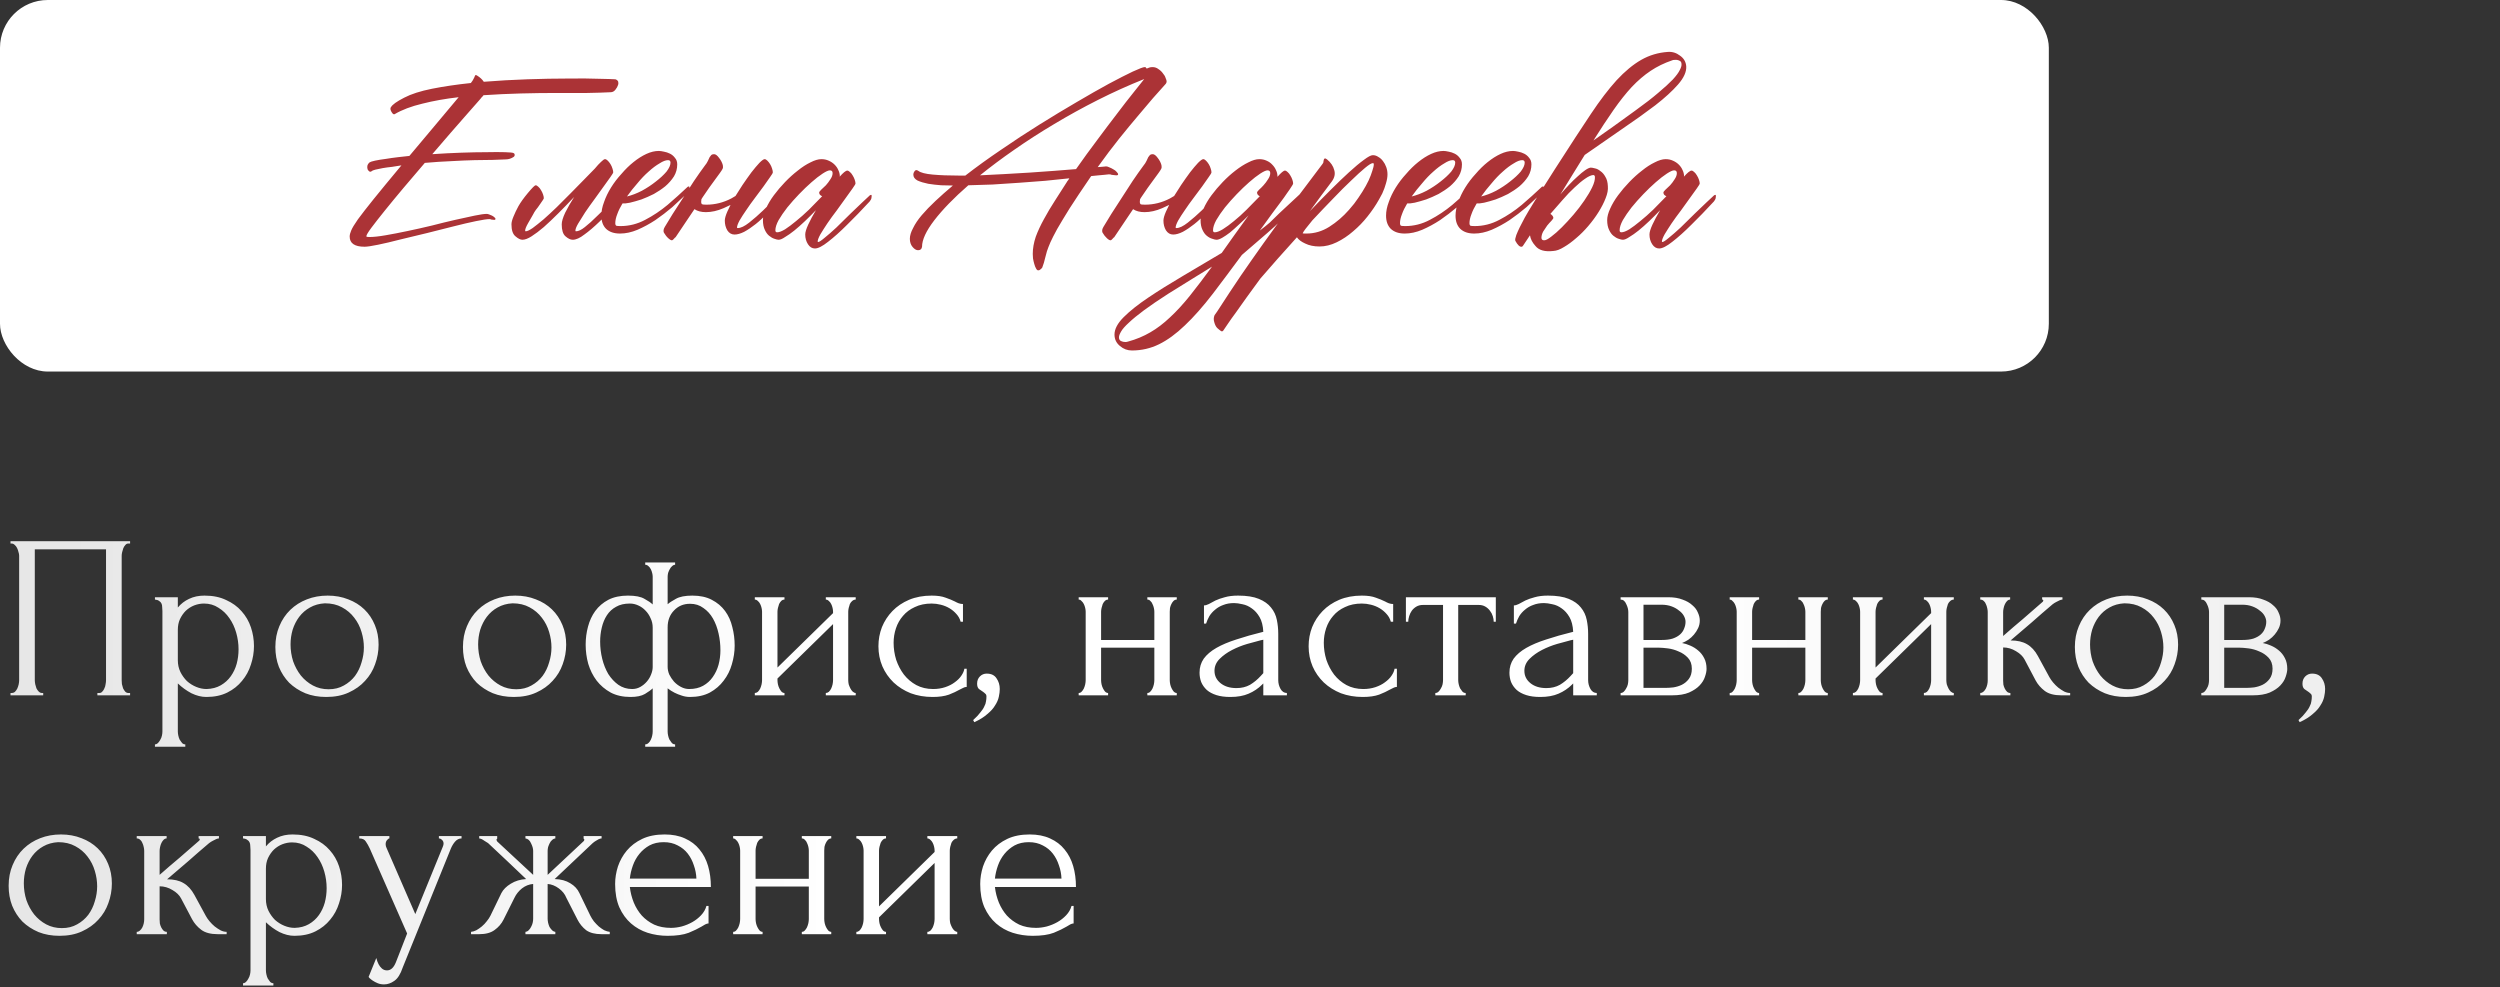 <?xml version="1.0" encoding="UTF-8"?> <svg xmlns="http://www.w3.org/2000/svg" width="471" height="186" viewBox="0 0 471 186" fill="none"><rect x="0" y="0" width="471" height="186" fill="#333333" stroke="none"/><rect width="386" height="70" rx="9" fill="white"></rect><path d="M116.458 15.359C116.521 15.578 116.521 15.781 116.458 15.969C116.364 16.281 116.192 16.594 115.942 16.906C115.692 17.219 115.396 17.375 115.052 17.375C113.864 17.438 112.38 17.484 110.599 17.516C108.849 17.516 106.911 17.516 104.786 17.516C102.661 17.516 100.427 17.547 98.083 17.609C95.739 17.672 93.411 17.781 91.099 17.938C91.036 18 90.974 18.078 90.911 18.172C90.849 18.234 90.786 18.297 90.724 18.359C90.724 18.391 90.458 18.703 89.927 19.297C89.427 19.859 88.739 20.641 87.864 21.641C87.021 22.609 86.036 23.734 84.911 25.016C83.817 26.297 82.661 27.641 81.442 29.047C83.286 28.922 85.099 28.828 86.88 28.766C88.661 28.703 90.255 28.672 91.661 28.672C93.067 28.641 94.224 28.641 95.13 28.672C96.036 28.703 96.552 28.75 96.677 28.812C96.864 28.875 96.958 28.984 96.958 29.141C96.989 29.297 96.927 29.438 96.771 29.562C96.302 29.875 95.802 30.031 95.271 30.031C94.646 30.062 93.833 30.094 92.833 30.125C91.864 30.125 90.724 30.141 89.411 30.172C88.099 30.203 86.646 30.266 85.052 30.359C83.489 30.422 81.817 30.531 80.036 30.688C78.661 32.281 77.317 33.859 76.005 35.422C74.692 36.984 73.521 38.406 72.489 39.688C71.458 40.969 70.614 42.047 69.958 42.922C69.333 43.766 69.021 44.297 69.021 44.516C69.021 44.609 69.192 44.656 69.536 44.656C70.349 44.656 71.38 44.547 72.63 44.328C73.911 44.109 75.286 43.844 76.755 43.531C78.255 43.219 79.786 42.875 81.349 42.5C82.911 42.094 84.38 41.734 85.755 41.422C87.13 41.109 88.349 40.844 89.411 40.625C90.474 40.406 91.239 40.297 91.708 40.297C91.802 40.297 91.942 40.328 92.13 40.391C92.317 40.453 92.505 40.531 92.692 40.625C92.88 40.719 93.036 40.828 93.161 40.953C93.286 41.047 93.349 41.141 93.349 41.234C93.349 41.359 93.271 41.422 93.114 41.422C92.958 41.422 92.786 41.406 92.599 41.375C92.442 41.312 92.317 41.281 92.224 41.281C91.755 41.281 90.911 41.406 89.692 41.656C88.474 41.906 87.067 42.234 85.474 42.641C83.911 43.016 82.239 43.438 80.458 43.906C78.677 44.344 76.989 44.75 75.396 45.125C73.833 45.531 72.442 45.859 71.224 46.109C70.005 46.359 69.161 46.484 68.692 46.484C66.817 46.484 65.88 45.844 65.88 44.562C65.88 44.25 65.974 43.875 66.161 43.438C66.349 42.969 66.771 42.266 67.427 41.328C68.114 40.391 69.099 39.125 70.38 37.531C71.692 35.906 73.442 33.781 75.63 31.156C75.067 31.25 74.474 31.344 73.849 31.438C73.224 31.5 72.646 31.578 72.114 31.672C71.583 31.766 71.13 31.859 70.755 31.953C70.411 32.047 70.192 32.125 70.099 32.188C69.942 32.344 69.786 32.391 69.63 32.328C69.474 32.234 69.349 32.094 69.255 31.906C69.192 31.688 69.177 31.469 69.208 31.25C69.271 31 69.411 30.781 69.63 30.594C69.755 30.5 70.099 30.391 70.661 30.266C71.255 30.141 71.927 30.031 72.677 29.938C73.427 29.812 74.208 29.703 75.021 29.609C75.833 29.516 76.536 29.438 77.13 29.375C78.38 27.875 79.771 26.219 81.302 24.406C82.833 22.594 84.536 20.562 86.411 18.312C83.942 18.594 81.661 19 79.567 19.531C77.474 20.031 75.739 20.688 74.364 21.5C74.271 21.562 74.161 21.547 74.036 21.453C73.942 21.359 73.849 21.234 73.755 21.078C73.661 20.922 73.599 20.766 73.567 20.609C73.536 20.422 73.567 20.281 73.661 20.188C73.911 19.719 74.739 19.125 76.146 18.406C77.458 17.719 79.208 17.156 81.396 16.719C83.614 16.281 86.052 15.922 88.708 15.641C88.958 15.328 89.13 15.062 89.224 14.844C89.349 14.625 89.427 14.453 89.458 14.328C89.521 14.203 89.567 14.141 89.599 14.141C89.63 14.109 89.724 14.141 89.88 14.234C90.442 14.578 90.864 14.969 91.146 15.406C93.864 15.188 96.599 15.031 99.349 14.938C102.13 14.844 104.677 14.797 106.989 14.797C109.302 14.766 111.255 14.781 112.849 14.844C114.474 14.875 115.489 14.906 115.896 14.938C115.989 14.938 116.099 14.984 116.224 15.078C116.349 15.172 116.427 15.266 116.458 15.359ZM116.329 37.062C116.391 37 116.469 36.953 116.563 36.922C116.688 36.859 116.751 36.922 116.751 37.109C116.751 37.422 116.688 37.672 116.563 37.859C116.469 38.016 116.407 38.109 116.376 38.141C115.188 39.453 114.063 40.641 113.001 41.703C111.938 42.734 110.969 43.562 110.094 44.188C109.251 44.844 108.516 45.172 107.891 45.172C107.485 45.172 107.032 44.953 106.532 44.516C106.063 44.109 105.829 43.359 105.829 42.266C105.829 41.734 106.047 41 106.485 40.062C106.954 39.125 107.516 38.141 108.172 37.109C107.141 38.203 106.141 39.234 105.172 40.203C104.204 41.172 103.297 42.031 102.454 42.781C101.61 43.5 100.844 44.078 100.157 44.516C99.469 44.953 98.891 45.172 98.422 45.172C98.047 45.172 97.61 44.953 97.11 44.516C96.61 44.109 96.36 43.359 96.36 42.266C96.36 41.891 96.485 41.406 96.735 40.812C96.985 40.188 97.297 39.531 97.672 38.844C98.079 38.125 98.672 37.297 99.454 36.359C100.266 35.391 100.751 34.906 100.907 34.906C101.063 34.906 101.235 35 101.422 35.188C101.61 35.344 101.782 35.562 101.938 35.844C102.094 36.094 102.219 36.359 102.313 36.641C102.407 36.922 102.454 37.156 102.454 37.344C102.454 37.438 102.251 37.766 101.844 38.328C101.469 38.891 101.172 39.297 100.954 39.547C100.766 39.797 100.579 40.109 100.391 40.484C100.204 40.828 99.907 41.344 99.501 42.031C99.126 42.688 98.938 43.156 98.938 43.438C98.938 43.531 98.969 43.578 99.032 43.578C99.313 43.578 99.751 43.375 100.344 42.969C100.938 42.531 101.626 41.984 102.407 41.328C103.188 40.641 104.016 39.875 104.891 39.031C105.766 38.156 106.641 37.281 107.516 36.406C108.391 35.531 109.219 34.688 110.001 33.875C110.782 33.062 111.469 32.359 112.063 31.766C112.501 31.234 112.891 30.812 113.235 30.5C113.579 30.156 113.829 29.984 113.985 29.984C114.141 29.984 114.313 30.078 114.501 30.266C114.688 30.453 114.86 30.672 115.016 30.922C115.172 31.172 115.297 31.453 115.391 31.766C115.485 32.047 115.532 32.281 115.532 32.469C115.532 32.562 115.344 32.875 114.969 33.406C114.626 33.906 114.188 34.516 113.657 35.234C113.157 35.953 112.594 36.734 111.969 37.578C111.344 38.422 110.766 39.234 110.235 40.016C109.735 40.797 109.297 41.5 108.922 42.125C108.579 42.719 108.407 43.156 108.407 43.438C108.407 43.531 108.438 43.578 108.501 43.578C108.969 43.578 109.532 43.312 110.188 42.781C110.876 42.25 111.688 41.516 112.626 40.578C113.563 39.641 114.797 38.469 116.329 37.062ZM129.465 35.281C129.496 35.219 129.574 35.172 129.699 35.141C129.824 35.078 129.887 35.141 129.887 35.328C129.887 35.641 129.824 35.891 129.699 36.078C129.606 36.234 129.543 36.328 129.512 36.359C129.262 36.609 128.965 36.891 128.621 37.203C128.309 37.516 127.652 38.125 126.652 39.031C125.621 39.906 124.559 40.719 123.465 41.469C122.371 42.188 121.246 42.797 120.09 43.297C118.965 43.766 117.871 44 116.809 44C115.684 44 114.809 43.703 114.184 43.109C113.59 42.516 113.293 41.688 113.293 40.625C113.293 39.812 113.465 38.953 113.809 38.047C114.121 37.141 114.559 36.234 115.121 35.328C115.684 34.422 116.34 33.562 117.09 32.75C117.809 31.906 118.559 31.172 119.34 30.547C120.152 29.891 120.965 29.375 121.777 29C122.59 28.625 123.371 28.438 124.121 28.438C124.371 28.438 124.699 28.484 125.106 28.578C125.481 28.641 125.856 28.766 126.231 28.953C126.606 29.141 126.918 29.406 127.168 29.75C127.449 30.062 127.59 30.469 127.59 30.969C127.59 31.781 127.387 32.531 126.981 33.219C126.543 33.906 125.996 34.531 125.34 35.094C124.684 35.625 123.965 36.109 123.184 36.547C122.371 36.953 121.59 37.297 120.84 37.578C120.059 37.828 119.34 38.031 118.684 38.188C118.059 38.312 117.59 38.359 117.277 38.328C116.84 39.047 116.512 39.719 116.293 40.344C116.043 40.969 115.918 41.547 115.918 42.078C115.918 42.266 115.965 42.406 116.059 42.5C116.152 42.562 116.434 42.594 116.902 42.594C118.527 42.594 120.074 42.203 121.543 41.422C123.043 40.641 124.449 39.703 125.762 38.609C127.074 37.484 128.309 36.375 129.465 35.281ZM126.324 30.641C126.324 30.328 126.168 30.172 125.856 30.172C125.418 30.172 124.887 30.375 124.262 30.781C123.606 31.156 122.918 31.672 122.199 32.328C121.481 32.953 120.777 33.688 120.09 34.531C119.371 35.344 118.715 36.172 118.121 37.016C119.027 36.797 119.965 36.438 120.934 35.938C121.902 35.406 122.777 34.828 123.559 34.203C124.371 33.578 125.043 32.953 125.574 32.328C126.074 31.672 126.324 31.109 126.324 30.641ZM138.57 36.922C138.976 36.266 139.414 35.578 139.882 34.859C140.476 33.984 141.039 33.188 141.57 32.469C142.132 31.75 142.632 31.156 143.07 30.688C143.539 30.219 143.867 29.984 144.054 29.984C144.211 29.984 144.382 30.078 144.57 30.266C144.757 30.453 144.929 30.672 145.086 30.922C145.242 31.172 145.367 31.453 145.461 31.766C145.554 32.047 145.601 32.281 145.601 32.469C145.601 32.594 145.429 32.891 145.086 33.359C144.773 33.828 144.367 34.406 143.867 35.094C143.367 35.75 142.82 36.484 142.226 37.297C141.632 38.078 141.086 38.844 140.586 39.594C140.086 40.312 139.664 40.969 139.32 41.562C139.007 42.156 138.851 42.594 138.851 42.875C138.851 42.938 138.898 42.969 138.992 42.969C139.554 42.969 140.273 42.625 141.148 41.938C142.054 41.219 142.914 40.469 143.726 39.688C144.539 38.875 145.414 38.016 146.351 37.109C146.414 37.047 146.492 37 146.586 36.969C146.711 36.906 146.773 36.969 146.773 37.156C146.773 37.469 146.711 37.719 146.586 37.906C146.492 38.062 146.429 38.156 146.398 38.188C145.929 38.688 145.32 39.344 144.57 40.156C143.851 40.938 143.117 41.625 142.367 42.219C141.617 42.812 140.898 43.297 140.211 43.672C139.523 44.016 138.914 44.188 138.382 44.188C137.82 44.188 137.367 43.922 137.023 43.391C136.711 42.859 136.554 42.25 136.554 41.562C136.554 41.156 136.711 40.594 137.023 39.875C137.211 39.469 137.414 39.047 137.632 38.609C137.195 38.828 136.757 39.031 136.32 39.219C135.164 39.719 134.054 39.969 132.992 39.969C132.117 39.969 131.398 39.781 130.836 39.406C130.429 40 129.976 40.672 129.476 41.422C127.976 43.641 127.211 44.781 127.179 44.844L127.273 44.656C126.929 45.062 126.711 45.266 126.617 45.266C126.461 45.297 126.226 45.172 125.914 44.891C125.601 44.609 125.32 44.25 125.07 43.812C124.945 43.5 125.007 43.141 125.257 42.734C125.632 42.109 126.117 41.312 126.711 40.344C127.336 39.375 127.992 38.359 128.679 37.297C129.367 36.234 130.054 35.172 130.742 34.109C131.461 33.047 132.132 32.094 132.757 31.25C133.039 30.906 133.242 30.594 133.367 30.312C133.492 30.031 133.601 29.797 133.695 29.609C133.82 29.422 133.929 29.281 134.023 29.188C134.148 29.094 134.32 29.047 134.539 29.047C134.82 29.047 135.132 29.281 135.476 29.75C135.82 30.188 136.054 30.641 136.179 31.109C136.242 31.391 136.226 31.625 136.132 31.812C136.039 32 135.867 32.266 135.617 32.609C135.367 32.922 135.07 33.328 134.726 33.828C134.382 34.297 134.007 34.812 133.601 35.375C133.226 35.938 132.82 36.531 132.382 37.156C132.32 37.25 132.242 37.375 132.148 37.531C132.117 37.688 132.101 37.859 132.101 38.047C132.101 38.234 132.148 38.375 132.242 38.469C132.336 38.531 132.617 38.562 133.086 38.562C134.711 38.562 136.273 38.172 137.773 37.391C138.054 37.234 138.32 37.078 138.57 36.922ZM163.8 36.875C163.831 36.812 163.909 36.766 164.034 36.734C164.159 36.672 164.222 36.734 164.222 36.922C164.222 37.234 164.159 37.484 164.034 37.672C163.941 37.828 163.878 37.922 163.847 37.953C162.316 39.609 160.894 41.078 159.581 42.359C158.3 43.641 157.112 44.703 156.019 45.547C154.956 46.391 154.128 46.812 153.534 46.812C153.003 46.812 152.566 46.547 152.222 46.016C151.878 45.484 151.706 44.875 151.706 44.188C151.706 43.75 151.894 43.125 152.269 42.312C152.644 41.5 153.128 40.594 153.722 39.594C153.066 40.281 152.378 40.969 151.659 41.656C150.972 42.312 150.3 42.906 149.644 43.438C149.019 43.938 148.441 44.344 147.909 44.656C147.409 45 147.003 45.172 146.691 45.172C146.503 45.172 146.237 45.109 145.894 44.984C145.581 44.891 145.253 44.703 144.909 44.422C144.597 44.172 144.331 43.812 144.112 43.344C143.862 42.844 143.737 42.219 143.737 41.469C143.737 40.844 143.925 40.125 144.3 39.312C144.675 38.469 145.175 37.625 145.8 36.781C146.425 35.938 147.128 35.109 147.909 34.297C148.691 33.484 149.487 32.766 150.3 32.141C151.112 31.484 151.909 30.969 152.691 30.594C153.472 30.188 154.159 29.984 154.753 29.984C155.253 29.984 155.706 30.078 156.112 30.266C156.55 30.453 156.925 30.703 157.237 31.016C157.55 31.328 157.784 31.672 157.941 32.047C158.128 32.422 158.222 32.812 158.222 33.219C158.222 33.25 158.206 33.266 158.175 33.266C158.175 33.266 158.175 33.281 158.175 33.312C158.862 32.531 159.347 32.141 159.628 32.141C159.784 32.141 159.956 32.234 160.144 32.422C160.331 32.578 160.503 32.797 160.659 33.078C160.816 33.328 160.941 33.594 161.034 33.875C161.128 34.156 161.175 34.391 161.175 34.578C161.175 34.672 160.987 34.984 160.612 35.516C160.269 36.016 159.831 36.625 159.3 37.344C158.8 38.062 158.237 38.844 157.612 39.688C156.987 40.5 156.409 41.297 155.878 42.078C155.378 42.828 154.941 43.516 154.566 44.141C154.222 44.766 154.05 45.219 154.05 45.5C154.05 45.562 154.081 45.594 154.144 45.594C154.331 45.594 154.737 45.328 155.362 44.797C155.987 44.297 156.722 43.656 157.566 42.875C158.409 42.062 159.316 41.172 160.284 40.203C161.284 39.234 162.003 38.547 162.441 38.141C162.909 37.703 163.362 37.281 163.8 36.875ZM146.409 43.766C146.784 43.766 147.284 43.578 147.909 43.203C148.534 42.797 149.222 42.281 149.972 41.656C150.753 41.031 151.566 40.312 152.409 39.5C153.253 38.656 154.081 37.812 154.894 36.969C154.737 36.906 154.597 36.812 154.472 36.688C154.378 36.562 154.331 36.422 154.331 36.266C154.331 36.172 154.456 36 154.706 35.75C154.987 35.5 155.284 35.219 155.597 34.906C155.909 34.562 156.191 34.188 156.441 33.781C156.722 33.375 156.862 32.984 156.862 32.609C156.862 32.266 156.691 32.094 156.347 32.094C156.066 32.094 155.612 32.297 154.987 32.703C154.362 33.109 153.659 33.656 152.878 34.344C152.128 35 151.347 35.75 150.534 36.594C149.753 37.406 149.019 38.234 148.331 39.078C147.675 39.922 147.128 40.719 146.691 41.469C146.284 42.219 146.081 42.859 146.081 43.391C146.081 43.641 146.191 43.766 146.409 43.766ZM219.791 15.312C219.791 15.531 219.713 15.719 219.557 15.875C218.869 16.656 218.088 17.531 217.213 18.5C216.369 19.469 215.416 20.594 214.354 21.875C213.291 23.125 212.119 24.547 210.838 26.141C209.588 27.703 208.244 29.484 206.807 31.484C207.057 31.453 207.276 31.438 207.463 31.438C207.651 31.438 207.822 31.422 207.979 31.391C208.135 31.391 208.276 31.375 208.401 31.344C208.557 31.344 208.76 31.406 209.01 31.531C209.26 31.625 209.51 31.75 209.76 31.906C210.01 32.031 210.213 32.188 210.369 32.375C210.557 32.562 210.651 32.719 210.651 32.844C210.651 32.969 210.541 33.031 210.322 33.031H210.276C209.838 33 209.557 32.969 209.432 32.938C209.338 32.875 209.166 32.844 208.916 32.844C208.666 32.875 208.369 32.906 208.026 32.938C207.744 32.969 207.401 33 206.994 33.031C206.588 33.062 206.119 33.109 205.588 33.172C205.526 33.234 205.479 33.297 205.447 33.359C205.447 33.391 205.416 33.438 205.354 33.5C203.791 35.781 202.51 37.703 201.51 39.266C200.541 40.828 199.76 42.125 199.166 43.156C198.604 44.188 198.182 45.016 197.901 45.641C197.619 46.297 197.401 46.859 197.244 47.328C197.119 47.828 196.994 48.297 196.869 48.734C196.776 49.203 196.604 49.766 196.354 50.422C196.291 50.516 196.182 50.625 196.026 50.75C195.901 50.875 195.76 50.938 195.604 50.938C195.447 50.938 195.307 50.812 195.182 50.562C195.057 50.344 194.947 50.062 194.854 49.719C194.76 49.406 194.682 49.062 194.619 48.688C194.588 48.344 194.572 48.062 194.572 47.844C194.572 46.812 194.76 45.734 195.135 44.609C195.541 43.516 196.057 42.406 196.682 41.281C197.307 40.125 197.994 38.969 198.744 37.812C199.526 36.625 200.276 35.453 200.994 34.297C201.057 34.172 201.135 34.062 201.229 33.969C201.322 33.844 201.401 33.719 201.463 33.594C200.057 33.75 198.541 33.906 196.916 34.062C195.291 34.188 193.635 34.312 191.947 34.438C190.26 34.562 188.604 34.672 186.979 34.766C185.354 34.828 183.838 34.875 182.432 34.906C179.713 37.281 177.572 39.484 176.01 41.516C174.479 43.516 173.713 45.172 173.713 46.484C173.651 46.922 173.401 47.141 172.963 47.141C172.619 47.141 172.276 46.938 171.932 46.531C171.588 46.125 171.416 45.609 171.416 44.984C171.416 44.391 171.619 43.719 172.026 42.969C172.401 42.188 172.947 41.375 173.666 40.531C174.385 39.688 175.244 38.797 176.244 37.859C177.244 36.922 178.338 35.953 179.526 34.953C178.901 34.953 178.166 34.938 177.322 34.906C176.479 34.844 175.666 34.75 174.885 34.625C174.104 34.469 173.432 34.266 172.869 34.016C172.338 33.734 172.072 33.359 172.072 32.891C172.072 32.672 172.135 32.484 172.26 32.328C172.354 32.141 172.494 32.047 172.682 32.047C172.744 32.047 172.854 32.094 173.01 32.188C173.447 32.531 174.354 32.766 175.729 32.891C177.104 33.016 178.729 33.078 180.604 33.078H181.869C183.963 31.453 186.213 29.828 188.619 28.203C191.026 26.547 193.432 24.969 195.838 23.469C198.244 21.969 200.572 20.562 202.822 19.25C205.104 17.906 207.135 16.75 208.916 15.781C210.729 14.812 212.229 14.047 213.416 13.484C214.635 12.922 215.385 12.641 215.666 12.641C215.76 12.641 215.822 12.656 215.854 12.688C215.885 12.75 215.916 12.797 215.947 12.828C215.979 12.828 216.01 12.859 216.041 12.922C216.197 12.859 216.354 12.797 216.51 12.734C216.697 12.672 216.901 12.641 217.119 12.641C217.557 12.641 217.932 12.766 218.244 13.016C218.588 13.234 218.869 13.5 219.088 13.812C219.338 14.094 219.51 14.391 219.604 14.703C219.729 14.984 219.791 15.188 219.791 15.312ZM184.635 33.031C186.104 32.969 187.635 32.891 189.229 32.797C190.822 32.703 192.416 32.609 194.01 32.516C195.604 32.391 197.135 32.281 198.604 32.188C200.104 32.062 201.479 31.953 202.729 31.859C204.041 29.984 205.369 28.156 206.713 26.375C208.057 24.562 209.307 22.906 210.463 21.406C211.619 19.875 212.651 18.547 213.557 17.422C214.463 16.297 215.135 15.453 215.572 14.891C212.604 16.078 209.697 17.391 206.854 18.828C204.01 20.266 201.26 21.781 198.604 23.375C195.979 24.938 193.479 26.547 191.104 28.203C188.76 29.828 186.604 31.438 184.635 33.031ZM221.209 36.922C221.615 36.266 222.052 35.578 222.521 34.859C223.115 33.984 223.677 33.188 224.209 32.469C224.771 31.75 225.271 31.156 225.709 30.688C226.177 30.219 226.506 29.984 226.693 29.984C226.849 29.984 227.021 30.078 227.209 30.266C227.396 30.453 227.568 30.672 227.724 30.922C227.881 31.172 228.006 31.453 228.099 31.766C228.193 32.047 228.24 32.281 228.24 32.469C228.24 32.594 228.068 32.891 227.724 33.359C227.412 33.828 227.006 34.406 226.506 35.094C226.006 35.75 225.459 36.484 224.865 37.297C224.271 38.078 223.724 38.844 223.224 39.594C222.724 40.312 222.302 40.969 221.959 41.562C221.646 42.156 221.49 42.594 221.49 42.875C221.49 42.938 221.537 42.969 221.631 42.969C222.193 42.969 222.912 42.625 223.787 41.938C224.693 41.219 225.552 40.469 226.365 39.688C227.177 38.875 228.052 38.016 228.99 37.109C229.052 37.047 229.131 37 229.224 36.969C229.349 36.906 229.412 36.969 229.412 37.156C229.412 37.469 229.349 37.719 229.224 37.906C229.131 38.062 229.068 38.156 229.037 38.188C228.568 38.688 227.959 39.344 227.209 40.156C226.49 40.938 225.756 41.625 225.006 42.219C224.256 42.812 223.537 43.297 222.849 43.672C222.162 44.016 221.552 44.188 221.021 44.188C220.459 44.188 220.006 43.922 219.662 43.391C219.349 42.859 219.193 42.25 219.193 41.562C219.193 41.156 219.349 40.594 219.662 39.875C219.849 39.469 220.052 39.047 220.271 38.609C219.834 38.828 219.396 39.031 218.959 39.219C217.802 39.719 216.693 39.969 215.631 39.969C214.756 39.969 214.037 39.781 213.474 39.406C213.068 40 212.615 40.672 212.115 41.422C210.615 43.641 209.849 44.781 209.818 44.844L209.912 44.656C209.568 45.062 209.349 45.266 209.256 45.266C209.099 45.297 208.865 45.172 208.552 44.891C208.24 44.609 207.959 44.25 207.709 43.812C207.584 43.5 207.646 43.141 207.896 42.734C208.271 42.109 208.756 41.312 209.349 40.344C209.974 39.375 210.631 38.359 211.318 37.297C212.006 36.234 212.693 35.172 213.381 34.109C214.099 33.047 214.771 32.094 215.396 31.25C215.677 30.906 215.881 30.594 216.006 30.312C216.131 30.031 216.24 29.797 216.334 29.609C216.459 29.422 216.568 29.281 216.662 29.188C216.787 29.094 216.959 29.047 217.177 29.047C217.459 29.047 217.771 29.281 218.115 29.75C218.459 30.188 218.693 30.641 218.818 31.109C218.881 31.391 218.865 31.625 218.771 31.812C218.677 32 218.506 32.266 218.256 32.609C218.006 32.922 217.709 33.328 217.365 33.828C217.021 34.297 216.646 34.812 216.24 35.375C215.865 35.938 215.459 36.531 215.021 37.156C214.959 37.25 214.881 37.375 214.787 37.531C214.756 37.688 214.74 37.859 214.74 38.047C214.74 38.234 214.787 38.375 214.881 38.469C214.974 38.531 215.256 38.562 215.724 38.562C217.349 38.562 218.912 38.172 220.412 37.391C220.693 37.234 220.959 37.078 221.209 36.922ZM228.861 43.766C229.236 43.766 229.736 43.578 230.361 43.203C231.017 42.797 231.72 42.281 232.47 41.656C233.251 41.031 234.048 40.312 234.861 39.5C235.704 38.656 236.533 37.812 237.345 36.969C237.001 36.812 236.829 36.578 236.829 36.266C236.829 36.172 236.954 36 237.204 35.75C237.486 35.5 237.767 35.219 238.048 34.906C238.361 34.562 238.642 34.188 238.892 33.781C239.173 33.375 239.314 32.984 239.314 32.609C239.314 32.266 239.142 32.094 238.798 32.094C238.517 32.094 238.064 32.297 237.439 32.703C236.814 33.109 236.111 33.656 235.329 34.344C234.579 35 233.798 35.75 232.986 36.594C232.204 37.406 231.47 38.234 230.783 39.078C230.126 39.922 229.579 40.719 229.142 41.469C228.736 42.219 228.533 42.859 228.533 43.391C228.533 43.641 228.642 43.766 228.861 43.766ZM212.548 64.344C214.048 63.938 215.439 63.359 216.72 62.609C217.97 61.891 219.204 60.953 220.423 59.797C221.642 58.672 222.892 57.312 224.173 55.719C225.423 54.156 226.814 52.328 228.345 50.234C227.158 50.953 225.892 51.734 224.548 52.578C223.173 53.422 221.689 54.344 220.095 55.344C218.251 56.531 216.736 57.562 215.548 58.438C214.329 59.344 213.376 60.125 212.689 60.781C211.97 61.438 211.486 61.984 211.236 62.422C210.954 62.891 210.814 63.266 210.814 63.547C210.814 63.891 210.939 64.125 211.189 64.25C211.439 64.375 211.72 64.438 212.033 64.438C212.189 64.438 212.361 64.406 212.548 64.344ZM233.97 48.031C231.939 50.781 230.126 53.203 228.533 55.297C226.658 57.734 224.892 59.734 223.236 61.297C221.579 62.891 219.954 64.078 218.361 64.859C216.767 65.641 215.064 66.031 213.251 66.031C212.408 66.031 211.658 65.75 211.001 65.188C210.314 64.625 209.97 63.906 209.97 63.031C209.97 62 210.548 60.906 211.704 59.75C212.861 58.594 214.392 57.375 216.298 56.094C218.204 54.812 220.376 53.453 222.814 52.016C225.22 50.609 227.673 49.156 230.173 47.656C230.923 46.594 231.72 45.469 232.564 44.281C233.408 43.125 234.298 41.891 235.236 40.578C234.642 41.172 234.033 41.75 233.408 42.312C232.814 42.875 232.251 43.375 231.72 43.812C231.189 44.219 230.704 44.547 230.267 44.797C229.829 45.047 229.47 45.172 229.189 45.172C229.001 45.172 228.736 45.109 228.392 44.984C228.048 44.891 227.704 44.703 227.361 44.422C227.048 44.172 226.783 43.812 226.564 43.344C226.314 42.844 226.189 42.219 226.189 41.469C226.189 40.844 226.376 40.125 226.751 39.312C227.126 38.469 227.626 37.625 228.251 36.781C228.876 35.938 229.579 35.109 230.361 34.297C231.142 33.484 231.939 32.766 232.751 32.141C233.595 31.484 234.408 30.969 235.189 30.594C235.97 30.188 236.658 29.984 237.251 29.984C237.751 29.984 238.204 30.078 238.611 30.266C239.048 30.453 239.408 30.703 239.689 31.016C240.001 31.328 240.236 31.672 240.392 32.047C240.579 32.422 240.673 32.812 240.673 33.219V33.312C241.361 32.531 241.829 32.141 242.079 32.141C242.236 32.141 242.408 32.234 242.595 32.422C242.783 32.578 242.954 32.797 243.111 33.078C243.267 33.328 243.392 33.594 243.486 33.875C243.579 34.156 243.626 34.391 243.626 34.578C243.626 34.672 243.517 34.875 243.298 35.188C243.111 35.5 242.845 35.891 242.501 36.359C242.126 36.922 241.689 37.531 241.189 38.188C240.751 38.75 240.251 39.422 239.689 40.203C239.251 40.797 238.47 41.875 237.345 43.438C238.095 42.875 238.72 42.375 239.22 41.938C239.845 41.344 240.454 40.75 241.048 40.156C242.142 39.125 243.704 37.672 245.736 35.797C245.736 35.734 245.798 35.672 245.923 35.609C246.048 35.547 246.126 35.609 246.158 35.797C246.189 36.109 246.158 36.359 246.064 36.547C245.97 36.734 245.908 36.844 245.876 36.875C244.033 38.844 242.564 40.359 241.47 41.422C240.595 42.266 239.689 43.094 238.751 43.906C237.814 44.719 236.22 46.094 233.97 48.031ZM259.809 37.578C259.216 38.641 258.497 39.703 257.653 40.766C256.841 41.797 255.934 42.734 254.934 43.578C253.966 44.422 252.934 45.109 251.841 45.641C250.747 46.172 249.669 46.438 248.606 46.438C247.544 46.438 246.638 46.25 245.888 45.875C245.138 45.531 244.622 45.141 244.341 44.703C243.059 46.109 241.841 47.469 240.684 48.781C239.497 50.125 238.419 51.359 237.45 52.484C236.544 53.703 235.7 54.859 234.919 55.953C234.138 57.047 233.45 58.016 232.856 58.859C232.231 59.703 231.731 60.406 231.356 60.969C230.95 61.562 230.684 61.953 230.559 62.141C230.403 62.422 230.231 62.5 230.044 62.375C229.856 62.25 229.622 62.062 229.341 61.812C229.091 61.562 228.903 61.203 228.778 60.734C228.622 60.266 228.638 59.812 228.825 59.375C228.95 59.188 229.106 58.969 229.294 58.719C230.888 56.25 232.372 54 233.747 51.969C235.122 49.969 236.544 47.938 238.013 45.875C239.481 43.812 241.106 41.594 242.888 39.219C244.669 36.844 246.763 34.062 249.169 30.875C249.231 30.781 249.278 30.703 249.309 30.641C249.341 30.547 249.356 30.438 249.356 30.312C249.419 29.812 249.638 29.719 250.013 30.031C250.731 30.625 251.184 31.297 251.372 32.047C251.591 32.766 251.434 33.484 250.903 34.203C250.278 35.016 249.622 35.891 248.934 36.828C248.247 37.766 247.528 38.75 246.778 39.781C248.091 38.406 249.372 37.094 250.622 35.844C251.903 34.562 253.075 33.438 254.138 32.469C255.231 31.469 256.169 30.688 256.95 30.125C257.731 29.531 258.294 29.234 258.638 29.234C259.013 29.234 259.356 29.344 259.669 29.562C260.013 29.75 260.309 30.016 260.559 30.359C260.809 30.672 261.013 31.047 261.169 31.484C261.325 31.922 261.403 32.375 261.403 32.844C261.403 33.344 261.309 33.906 261.122 34.531C260.966 35.125 260.731 35.766 260.419 36.453L259.809 37.578ZM247.247 41.516C246.153 42.828 245.544 43.641 245.419 43.953C245.45 43.953 245.528 43.969 245.653 44C245.778 44 245.934 44 246.122 44C247.653 44 249.091 43.578 250.434 42.734C251.809 41.859 253.044 40.797 254.138 39.547L255.122 38.375C255.684 37.625 256.2 36.875 256.669 36.125C257.138 35.375 257.528 34.672 257.841 34.016C258.153 33.328 258.388 32.719 258.544 32.188C258.731 31.656 258.825 31.234 258.825 30.922C258.825 30.797 258.763 30.734 258.638 30.734C258.388 30.734 257.903 31.031 257.184 31.625C256.466 32.219 255.591 33.016 254.559 34.016C253.528 34.984 252.388 36.125 251.138 37.438C249.888 38.719 248.591 40.078 247.247 41.516ZM277.305 35.281C277.336 35.219 277.414 35.172 277.539 35.141C277.664 35.078 277.727 35.141 277.727 35.328C277.727 35.641 277.664 35.891 277.539 36.078C277.446 36.234 277.383 36.328 277.352 36.359C277.102 36.609 276.805 36.891 276.461 37.203C276.149 37.516 275.492 38.125 274.492 39.031C273.461 39.906 272.399 40.719 271.305 41.469C270.211 42.188 269.086 42.797 267.93 43.297C266.805 43.766 265.711 44 264.649 44C263.524 44 262.649 43.703 262.024 43.109C261.43 42.516 261.133 41.688 261.133 40.625C261.133 39.812 261.305 38.953 261.649 38.047C261.961 37.141 262.399 36.234 262.961 35.328C263.524 34.422 264.18 33.562 264.93 32.75C265.649 31.906 266.399 31.172 267.18 30.547C267.992 29.891 268.805 29.375 269.617 29C270.43 28.625 271.211 28.438 271.961 28.438C272.211 28.438 272.539 28.484 272.946 28.578C273.321 28.641 273.696 28.766 274.071 28.953C274.446 29.141 274.758 29.406 275.008 29.75C275.289 30.062 275.43 30.469 275.43 30.969C275.43 31.781 275.227 32.531 274.821 33.219C274.383 33.906 273.836 34.531 273.18 35.094C272.524 35.625 271.805 36.109 271.024 36.547C270.211 36.953 269.43 37.297 268.68 37.578C267.899 37.828 267.18 38.031 266.524 38.188C265.899 38.312 265.43 38.359 265.117 38.328C264.68 39.047 264.352 39.719 264.133 40.344C263.883 40.969 263.758 41.547 263.758 42.078C263.758 42.266 263.805 42.406 263.899 42.5C263.992 42.562 264.274 42.594 264.742 42.594C266.367 42.594 267.914 42.203 269.383 41.422C270.883 40.641 272.289 39.703 273.602 38.609C274.914 37.484 276.149 36.375 277.305 35.281ZM274.164 30.641C274.164 30.328 274.008 30.172 273.696 30.172C273.258 30.172 272.727 30.375 272.102 30.781C271.446 31.156 270.758 31.672 270.039 32.328C269.321 32.953 268.617 33.688 267.93 34.531C267.211 35.344 266.555 36.172 265.961 37.016C266.867 36.797 267.805 36.438 268.774 35.938C269.742 35.406 270.617 34.828 271.399 34.203C272.211 33.578 272.883 32.953 273.414 32.328C273.914 31.672 274.164 31.109 274.164 30.641ZM290.394 35.281C290.426 35.219 290.504 35.172 290.629 35.141C290.754 35.078 290.816 35.141 290.816 35.328C290.816 35.641 290.754 35.891 290.629 36.078C290.535 36.234 290.473 36.328 290.441 36.359C290.191 36.609 289.894 36.891 289.551 37.203C289.238 37.516 288.582 38.125 287.582 39.031C286.551 39.906 285.488 40.719 284.394 41.469C283.301 42.188 282.176 42.797 281.019 43.297C279.894 43.766 278.801 44 277.738 44C276.613 44 275.738 43.703 275.113 43.109C274.519 42.516 274.223 41.688 274.223 40.625C274.223 39.812 274.394 38.953 274.738 38.047C275.051 37.141 275.488 36.234 276.051 35.328C276.613 34.422 277.269 33.562 278.019 32.75C278.738 31.906 279.488 31.172 280.269 30.547C281.082 29.891 281.894 29.375 282.707 29C283.519 28.625 284.301 28.438 285.051 28.438C285.301 28.438 285.629 28.484 286.035 28.578C286.41 28.641 286.785 28.766 287.16 28.953C287.535 29.141 287.848 29.406 288.098 29.75C288.379 30.062 288.519 30.469 288.519 30.969C288.519 31.781 288.316 32.531 287.91 33.219C287.473 33.906 286.926 34.531 286.269 35.094C285.613 35.625 284.894 36.109 284.113 36.547C283.301 36.953 282.519 37.297 281.769 37.578C280.988 37.828 280.269 38.031 279.613 38.188C278.988 38.312 278.519 38.359 278.207 38.328C277.769 39.047 277.441 39.719 277.223 40.344C276.973 40.969 276.848 41.547 276.848 42.078C276.848 42.266 276.894 42.406 276.988 42.5C277.082 42.562 277.363 42.594 277.832 42.594C279.457 42.594 281.004 42.203 282.473 41.422C283.973 40.641 285.379 39.703 286.691 38.609C288.004 37.484 289.238 36.375 290.394 35.281ZM287.254 30.641C287.254 30.328 287.098 30.172 286.785 30.172C286.348 30.172 285.816 30.375 285.191 30.781C284.535 31.156 283.848 31.672 283.129 32.328C282.41 32.953 281.707 33.688 281.019 34.531C280.301 35.344 279.644 36.172 279.051 37.016C279.957 36.797 280.894 36.438 281.863 35.938C282.832 35.406 283.707 34.828 284.488 34.203C285.301 33.578 285.973 32.953 286.504 32.328C287.004 31.672 287.254 31.109 287.254 30.641ZM300.109 32.984C299.734 33.016 299.234 33.25 298.609 33.688C298.015 34.094 297.359 34.641 296.64 35.328C295.921 35.984 295.171 36.766 294.39 37.672C293.609 38.547 292.843 39.422 292.093 40.297C292.437 40.516 292.624 40.766 292.656 41.047C292.656 41.141 292.531 41.328 292.281 41.609C292.031 41.859 291.765 42.156 291.484 42.5C291.234 42.844 290.984 43.219 290.734 43.625C290.515 44.031 290.406 44.438 290.406 44.844C290.437 45.156 290.624 45.297 290.968 45.266C291.249 45.266 291.687 45.031 292.281 44.562C292.874 44.125 293.531 43.547 294.249 42.828C294.968 42.109 295.702 41.312 296.452 40.438C297.202 39.562 297.874 38.688 298.468 37.812C299.093 36.906 299.593 36.062 299.968 35.281C300.343 34.5 300.515 33.844 300.484 33.312C300.452 33.062 300.327 32.953 300.109 32.984ZM315.015 11.375C313.546 11.875 312.202 12.531 310.984 13.344C309.765 14.156 308.577 15.172 307.421 16.391C306.296 17.609 305.156 19.047 303.999 20.703C302.843 22.359 301.577 24.281 300.202 26.469C301.327 25.688 302.546 24.828 303.859 23.891C305.171 22.953 306.577 21.938 308.077 20.844C309.859 19.562 311.312 18.438 312.437 17.469C313.593 16.5 314.499 15.672 315.156 14.984C315.812 14.266 316.249 13.672 316.468 13.203C316.718 12.734 316.827 12.359 316.796 12.078C316.796 11.734 316.656 11.516 316.374 11.422C316.124 11.297 315.843 11.25 315.531 11.281C315.281 11.281 315.109 11.312 315.015 11.375ZM288.249 44.328C287.593 45.328 287.249 45.844 287.218 45.875C287.093 46.062 286.999 46.203 286.937 46.297C286.874 46.391 286.827 46.438 286.796 46.438C286.765 46.469 286.734 46.484 286.702 46.484C286.327 46.547 285.921 46.172 285.484 45.359C285.421 45.172 285.484 44.812 285.671 44.281C286.015 43.406 286.546 42.312 287.265 41C287.984 39.688 289.859 36.672 292.89 31.953C295.921 27.234 298.202 23.734 299.734 21.453C301.421 18.922 303.031 16.812 304.562 15.125C306.124 13.438 307.671 12.156 309.202 11.281C310.734 10.406 312.406 9.906 314.218 9.781C315.062 9.719 315.827 9.953 316.515 10.484C317.234 10.984 317.624 11.656 317.687 12.5C317.749 13.531 317.234 14.672 316.14 15.922C315.077 17.141 313.64 18.453 311.827 19.859C310.015 21.234 307.937 22.719 305.593 24.312C303.281 25.906 300.937 27.531 298.562 29.188C297.874 30.312 297.14 31.5 296.359 32.75C295.609 33.969 294.812 35.266 293.968 36.641C294.531 35.984 295.093 35.359 295.656 34.766C296.218 34.172 296.749 33.656 297.249 33.219C297.749 32.75 298.202 32.375 298.609 32.094C299.046 31.781 299.406 31.609 299.687 31.578C299.874 31.578 300.14 31.625 300.484 31.719C300.827 31.781 301.171 31.953 301.515 32.234C301.89 32.484 302.202 32.844 302.452 33.312C302.734 33.75 302.89 34.344 302.921 35.094C302.984 35.75 302.843 36.5 302.499 37.344C302.187 38.156 301.749 39.016 301.187 39.922C300.624 40.828 299.968 41.719 299.218 42.594C298.499 43.438 297.749 44.188 296.968 44.844C296.187 45.531 295.421 46.094 294.671 46.531C293.921 47 293.249 47.25 292.656 47.281C291.062 47.469 289.937 47.156 289.281 46.344C288.687 45.688 288.343 45.016 288.249 44.328ZM322.854 36.875C322.886 36.812 322.964 36.766 323.089 36.734C323.214 36.672 323.276 36.734 323.276 36.922C323.276 37.234 323.214 37.484 323.089 37.672C322.995 37.828 322.932 37.922 322.901 37.953C321.37 39.609 319.948 41.078 318.636 42.359C317.354 43.641 316.167 44.703 315.073 45.547C314.011 46.391 313.182 46.812 312.589 46.812C312.057 46.812 311.62 46.547 311.276 46.016C310.932 45.484 310.761 44.875 310.761 44.188C310.761 43.75 310.948 43.125 311.323 42.312C311.698 41.5 312.182 40.594 312.776 39.594C312.12 40.281 311.432 40.969 310.714 41.656C310.026 42.312 309.354 42.906 308.698 43.438C308.073 43.938 307.495 44.344 306.964 44.656C306.464 45 306.057 45.172 305.745 45.172C305.557 45.172 305.292 45.109 304.948 44.984C304.636 44.891 304.307 44.703 303.964 44.422C303.651 44.172 303.386 43.812 303.167 43.344C302.917 42.844 302.792 42.219 302.792 41.469C302.792 40.844 302.979 40.125 303.354 39.312C303.729 38.469 304.229 37.625 304.854 36.781C305.479 35.938 306.182 35.109 306.964 34.297C307.745 33.484 308.542 32.766 309.354 32.141C310.167 31.484 310.964 30.969 311.745 30.594C312.526 30.188 313.214 29.984 313.807 29.984C314.307 29.984 314.761 30.078 315.167 30.266C315.604 30.453 315.979 30.703 316.292 31.016C316.604 31.328 316.839 31.672 316.995 32.047C317.182 32.422 317.276 32.812 317.276 33.219C317.276 33.25 317.261 33.266 317.229 33.266C317.229 33.266 317.229 33.281 317.229 33.312C317.917 32.531 318.401 32.141 318.682 32.141C318.839 32.141 319.011 32.234 319.198 32.422C319.386 32.578 319.557 32.797 319.714 33.078C319.87 33.328 319.995 33.594 320.089 33.875C320.182 34.156 320.229 34.391 320.229 34.578C320.229 34.672 320.042 34.984 319.667 35.516C319.323 36.016 318.886 36.625 318.354 37.344C317.854 38.062 317.292 38.844 316.667 39.688C316.042 40.5 315.464 41.297 314.932 42.078C314.432 42.828 313.995 43.516 313.62 44.141C313.276 44.766 313.104 45.219 313.104 45.5C313.104 45.562 313.136 45.594 313.198 45.594C313.386 45.594 313.792 45.328 314.417 44.797C315.042 44.297 315.776 43.656 316.62 42.875C317.464 42.062 318.37 41.172 319.339 40.203C320.339 39.234 321.057 38.547 321.495 38.141C321.964 37.703 322.417 37.281 322.854 36.875ZM305.464 43.766C305.839 43.766 306.339 43.578 306.964 43.203C307.589 42.797 308.276 42.281 309.026 41.656C309.807 41.031 310.62 40.312 311.464 39.5C312.307 38.656 313.136 37.812 313.948 36.969C313.792 36.906 313.651 36.812 313.526 36.688C313.432 36.562 313.386 36.422 313.386 36.266C313.386 36.172 313.511 36 313.761 35.75C314.042 35.5 314.339 35.219 314.651 34.906C314.964 34.562 315.245 34.188 315.495 33.781C315.776 33.375 315.917 32.984 315.917 32.609C315.917 32.266 315.745 32.094 315.401 32.094C315.12 32.094 314.667 32.297 314.042 32.703C313.417 33.109 312.714 33.656 311.932 34.344C311.182 35 310.401 35.75 309.589 36.594C308.807 37.406 308.073 38.234 307.386 39.078C306.729 39.922 306.182 40.719 305.745 41.469C305.339 42.219 305.136 42.859 305.136 43.391C305.136 43.641 305.245 43.766 305.464 43.766Z" fill="#AB3336"></path><path d="M1.98 130.56H2.2C2.435 130.56 2.64 130.487 2.816 130.34C2.992 130.164 3.139 129.959 3.256 129.724C3.373 129.46 3.461 129.196 3.52 128.932C3.579 128.639 3.608 128.375 3.608 128.14V104.688C3.608 104.483 3.564 104.248 3.476 103.984C3.417 103.72 3.329 103.471 3.212 103.236C3.095 103.001 2.948 102.811 2.772 102.664C2.596 102.488 2.405 102.4 2.2 102.4H1.98V101.96H24.508V102.4H24.156C23.951 102.4 23.775 102.488 23.628 102.664C23.481 102.811 23.349 103.016 23.232 103.28C23.144 103.515 23.071 103.764 23.012 104.028C22.953 104.292 22.924 104.512 22.924 104.688V128.14C22.924 128.375 22.939 128.624 22.968 128.888C23.027 129.152 23.1 129.416 23.188 129.68C23.305 129.915 23.437 130.12 23.584 130.296C23.76 130.472 23.951 130.56 24.156 130.56H24.508V131H18.348V130.56H18.744C18.949 130.56 19.125 130.472 19.272 130.296C19.448 130.12 19.58 129.915 19.668 129.68C19.785 129.445 19.859 129.196 19.888 128.932C19.947 128.639 19.976 128.375 19.976 128.14V103.5H6.556V128.14C6.556 128.375 6.585 128.639 6.644 128.932C6.703 129.196 6.776 129.445 6.864 129.68C6.981 129.915 7.128 130.12 7.304 130.296C7.48 130.472 7.685 130.56 7.92 130.56H8.14V131H1.98V130.56ZM38.519 112.212C40.103 112.212 41.467 112.491 42.611 113.048C43.784 113.576 44.752 114.28 45.515 115.16C46.307 116.04 46.893 117.052 47.275 118.196C47.656 119.34 47.847 120.513 47.847 121.716C47.847 122.889 47.656 124.048 47.275 125.192C46.923 126.336 46.365 127.363 45.603 128.272C44.869 129.181 43.945 129.915 42.831 130.472C41.716 131.029 40.396 131.308 38.871 131.308C37.961 131.308 37.023 131.073 36.055 130.604C35.116 130.105 34.265 129.489 33.503 128.756V137.82C33.503 138.055 33.532 138.304 33.591 138.568C33.649 138.861 33.737 139.125 33.855 139.36C34.001 139.595 34.148 139.8 34.295 139.976C34.471 140.152 34.676 140.24 34.911 140.24V140.68H29.191V140.24C29.396 140.24 29.587 140.152 29.763 139.976C29.939 139.8 30.085 139.595 30.203 139.36C30.349 139.125 30.452 138.861 30.511 138.568C30.569 138.304 30.599 138.055 30.599 137.82V115.116C30.599 114.852 30.584 114.603 30.555 114.368C30.555 114.104 30.511 113.884 30.423 113.708C30.335 113.503 30.188 113.341 29.983 113.224C29.807 113.077 29.543 112.989 29.191 112.96V112.52H33.503V114.456C34.089 113.752 34.793 113.209 35.615 112.828C36.465 112.417 37.433 112.212 38.519 112.212ZM38.915 129.812C39.941 129.783 40.836 129.548 41.599 129.108C42.361 128.668 42.992 128.096 43.491 127.392C43.989 126.688 44.356 125.911 44.591 125.06C44.825 124.18 44.943 123.271 44.943 122.332C44.943 121.276 44.796 120.235 44.503 119.208C44.209 118.181 43.784 117.272 43.227 116.48C42.669 115.659 41.98 114.999 41.159 114.5C40.367 113.972 39.457 113.708 38.431 113.708C37.815 113.708 37.199 113.825 36.583 114.06C35.996 114.295 35.468 114.632 34.999 115.072C34.559 115.512 34.192 116.04 33.899 116.656C33.635 117.243 33.503 117.903 33.503 118.636V124.4C33.503 125.192 33.664 125.925 33.987 126.6C34.309 127.245 34.72 127.817 35.219 128.316C35.747 128.785 36.333 129.152 36.979 129.416C37.624 129.68 38.269 129.812 38.915 129.812ZM61.471 131.308C60.004 131.308 58.684 131.073 57.511 130.604C56.338 130.105 55.326 129.445 54.475 128.624C53.654 127.773 53.008 126.776 52.539 125.632C52.099 124.488 51.879 123.241 51.879 121.892C51.879 120.455 52.128 119.149 52.627 117.976C53.126 116.773 53.815 115.747 54.695 114.896C55.575 114.045 56.616 113.385 57.819 112.916C59.022 112.447 60.327 112.212 61.735 112.212C63.143 112.212 64.434 112.447 65.607 112.916C66.78 113.356 67.792 113.987 68.643 114.808C69.494 115.629 70.154 116.612 70.623 117.756C71.092 118.871 71.327 120.103 71.327 121.452C71.327 122.713 71.107 123.945 70.667 125.148C70.256 126.321 69.626 127.363 68.775 128.272C67.954 129.181 66.927 129.915 65.695 130.472C64.492 131.029 63.084 131.308 61.471 131.308ZM61.207 113.664C60.151 113.723 59.212 113.987 58.391 114.456C57.599 114.896 56.924 115.483 56.367 116.216C55.839 116.92 55.428 117.727 55.135 118.636C54.871 119.545 54.739 120.469 54.739 121.408C54.739 122.493 54.9 123.549 55.223 124.576C55.575 125.573 56.059 126.468 56.675 127.26C57.32 128.052 58.083 128.683 58.963 129.152C59.843 129.621 60.826 129.856 61.911 129.856C62.996 129.856 63.95 129.621 64.771 129.152C65.622 128.683 66.326 128.081 66.883 127.348C67.44 126.585 67.851 125.735 68.115 124.796C68.408 123.857 68.555 122.919 68.555 121.98C68.555 121.012 68.408 120.044 68.115 119.076C67.822 118.079 67.367 117.184 66.751 116.392C66.135 115.571 65.358 114.911 64.419 114.412C63.51 113.913 62.439 113.664 61.207 113.664ZM96.812 131.308C95.345 131.308 94.025 131.073 92.852 130.604C91.679 130.105 90.667 129.445 89.816 128.624C88.995 127.773 88.349 126.776 87.88 125.632C87.44 124.488 87.22 123.241 87.22 121.892C87.22 120.455 87.469 119.149 87.968 117.976C88.467 116.773 89.156 115.747 90.036 114.896C90.916 114.045 91.957 113.385 93.16 112.916C94.363 112.447 95.668 112.212 97.076 112.212C98.484 112.212 99.775 112.447 100.948 112.916C102.121 113.356 103.133 113.987 103.984 114.808C104.835 115.629 105.495 116.612 105.964 117.756C106.433 118.871 106.668 120.103 106.668 121.452C106.668 122.713 106.448 123.945 106.008 125.148C105.597 126.321 104.967 127.363 104.116 128.272C103.295 129.181 102.268 129.915 101.036 130.472C99.833 131.029 98.425 131.308 96.812 131.308ZM96.548 113.664C95.492 113.723 94.553 113.987 93.732 114.456C92.94 114.896 92.265 115.483 91.708 116.216C91.18 116.92 90.769 117.727 90.476 118.636C90.212 119.545 90.08 120.469 90.08 121.408C90.08 122.493 90.241 123.549 90.564 124.576C90.916 125.573 91.4 126.468 92.016 127.26C92.661 128.052 93.424 128.683 94.304 129.152C95.184 129.621 96.167 129.856 97.252 129.856C98.337 129.856 99.291 129.621 100.112 129.152C100.963 128.683 101.667 128.081 102.224 127.348C102.781 126.585 103.192 125.735 103.456 124.796C103.749 123.857 103.896 122.919 103.896 121.98C103.896 121.012 103.749 120.044 103.456 119.076C103.163 118.079 102.708 117.184 102.092 116.392C101.476 115.571 100.699 114.911 99.76 114.412C98.851 113.913 97.78 113.664 96.548 113.664ZM130.447 112.212C131.885 112.212 133.102 112.476 134.099 113.004C135.126 113.532 135.962 114.236 136.607 115.116C137.253 115.996 137.707 117.008 137.971 118.152C138.265 119.267 138.411 120.425 138.411 121.628C138.411 122.801 138.235 123.975 137.883 125.148C137.561 126.292 137.047 127.319 136.343 128.228C135.669 129.137 134.803 129.885 133.747 130.472C132.691 131.029 131.445 131.308 130.007 131.308C129.45 131.308 128.922 131.22 128.423 131.044C127.954 130.897 127.514 130.721 127.103 130.516C126.634 130.281 126.194 130.003 125.783 129.68V137.82C125.783 138.055 125.813 138.304 125.871 138.568C125.93 138.861 126.018 139.125 126.135 139.36C126.282 139.595 126.429 139.8 126.575 139.976C126.751 140.152 126.957 140.24 127.191 140.24V140.68H121.559V140.24C121.794 140.24 121.999 140.152 122.175 139.976C122.351 139.829 122.498 139.624 122.615 139.36C122.733 139.125 122.821 138.861 122.879 138.568C122.938 138.304 122.967 138.055 122.967 137.82V129.68C122.674 129.973 122.19 130.325 121.515 130.736C120.87 131.117 119.961 131.308 118.787 131.308C117.35 131.308 116.103 131.029 115.047 130.472C113.991 129.885 113.111 129.137 112.407 128.228C111.703 127.289 111.175 126.233 110.823 125.06C110.501 123.887 110.339 122.684 110.339 121.452C110.339 120.279 110.486 119.149 110.779 118.064C111.073 116.949 111.527 115.967 112.143 115.116C112.789 114.236 113.61 113.532 114.607 113.004C115.634 112.476 116.866 112.212 118.303 112.212C119.711 112.212 120.753 112.417 121.427 112.828C122.131 113.209 122.645 113.561 122.967 113.884V108.648C122.967 108.443 122.938 108.223 122.879 107.988C122.821 107.724 122.733 107.475 122.615 107.24C122.498 107.005 122.351 106.815 122.175 106.668C121.999 106.492 121.794 106.404 121.559 106.404V105.964H127.191V106.404C126.986 106.404 126.795 106.492 126.619 106.668C126.443 106.815 126.297 107.005 126.179 107.24C126.062 107.445 125.959 107.68 125.871 107.944C125.813 108.208 125.783 108.443 125.783 108.648V113.84C126.106 113.547 126.619 113.209 127.323 112.828C128.027 112.417 129.069 112.212 130.447 112.212ZM119.095 129.812C119.653 129.812 120.166 129.68 120.635 129.416C121.105 129.152 121.515 128.815 121.867 128.404C122.219 127.993 122.483 127.553 122.659 127.084C122.865 126.585 122.967 126.116 122.967 125.676V118.24C122.967 117.595 122.835 117.008 122.571 116.48C122.337 115.923 122.014 115.439 121.603 115.028C121.222 114.617 120.767 114.295 120.239 114.06C119.741 113.825 119.213 113.708 118.655 113.708C117.629 113.708 116.763 113.913 116.059 114.324C115.355 114.705 114.783 115.233 114.343 115.908C113.903 116.583 113.581 117.36 113.375 118.24C113.17 119.091 113.067 119.971 113.067 120.88C113.067 121.965 113.199 123.051 113.463 124.136C113.727 125.192 114.109 126.145 114.607 126.996C115.135 127.817 115.766 128.492 116.499 129.02C117.262 129.548 118.127 129.812 119.095 129.812ZM129.831 129.812C130.858 129.812 131.738 129.607 132.471 129.196C133.205 128.785 133.806 128.243 134.275 127.568C134.774 126.864 135.141 126.087 135.375 125.236C135.61 124.356 135.727 123.447 135.727 122.508C135.727 121.423 135.61 120.367 135.375 119.34C135.141 118.284 134.789 117.345 134.319 116.524C133.85 115.703 133.249 115.043 132.515 114.544C131.811 114.016 130.975 113.752 130.007 113.752C128.775 113.752 127.763 114.177 126.971 115.028C126.179 115.849 125.783 116.905 125.783 118.196V125.632C125.783 126.101 125.886 126.585 126.091 127.084C126.326 127.553 126.619 127.993 126.971 128.404C127.353 128.815 127.793 129.152 128.291 129.416C128.79 129.68 129.303 129.812 129.831 129.812ZM159.807 128.14C159.807 128.375 159.836 128.639 159.895 128.932C159.983 129.196 160.086 129.445 160.203 129.68C160.32 129.915 160.467 130.12 160.643 130.296C160.848 130.472 161.039 130.56 161.215 130.56V131H155.583V130.56C155.788 130.56 155.979 130.487 156.155 130.34C156.331 130.164 156.478 129.959 156.595 129.724C156.712 129.46 156.8 129.196 156.859 128.932C156.918 128.639 156.947 128.375 156.947 128.14V117.58L146.475 127.832V128.14C146.475 128.375 146.504 128.639 146.563 128.932C146.622 129.196 146.71 129.445 146.827 129.68C146.944 129.915 147.076 130.12 147.223 130.296C147.399 130.472 147.59 130.56 147.795 130.56V131H142.207V130.56C142.412 130.56 142.603 130.487 142.779 130.34C142.955 130.164 143.102 129.959 143.219 129.724C143.336 129.46 143.424 129.196 143.483 128.932C143.542 128.639 143.571 128.375 143.571 128.14V115.248C143.571 115.043 143.542 114.808 143.483 114.544C143.424 114.28 143.336 114.031 143.219 113.796C143.102 113.561 142.955 113.371 142.779 113.224C142.603 113.048 142.412 112.96 142.207 112.96V112.52H147.795V112.96C147.56 112.96 147.355 113.048 147.179 113.224C147.032 113.371 146.9 113.561 146.783 113.796C146.695 114.031 146.622 114.28 146.563 114.544C146.504 114.808 146.475 115.043 146.475 115.248V125.764L156.947 115.512V115.248C156.947 115.043 156.918 114.808 156.859 114.544C156.8 114.28 156.712 114.031 156.595 113.796C156.478 113.561 156.331 113.371 156.155 113.224C155.979 113.048 155.788 112.96 155.583 112.96V112.52H161.215V112.96C160.98 112.96 160.76 113.048 160.555 113.224C160.379 113.371 160.232 113.561 160.115 113.796C160.027 114.031 159.954 114.28 159.895 114.544C159.836 114.808 159.807 115.043 159.807 115.248V128.14ZM182.128 129.416C181.893 129.416 181.673 129.475 181.468 129.592C181.263 129.68 181.028 129.797 180.764 129.944C180.265 130.237 179.605 130.545 178.784 130.868C177.963 131.161 176.936 131.308 175.704 131.308C174.208 131.308 172.829 131.073 171.568 130.604C170.336 130.105 169.265 129.431 168.356 128.58C167.447 127.7 166.743 126.688 166.244 125.544C165.745 124.371 165.496 123.109 165.496 121.76C165.496 120.499 165.716 119.296 166.156 118.152C166.625 117.008 167.285 115.996 168.136 115.116C168.987 114.236 170.028 113.532 171.26 113.004C172.521 112.476 173.944 112.212 175.528 112.212C176.613 112.212 177.493 112.344 178.168 112.608C178.843 112.843 179.415 113.077 179.884 113.312C180.148 113.459 180.397 113.576 180.632 113.664C180.896 113.752 181.16 113.796 181.424 113.796V117.14H180.984C180.837 116.583 180.573 116.099 180.192 115.688C179.811 115.248 179.371 114.881 178.872 114.588C178.373 114.295 177.831 114.075 177.244 113.928C176.657 113.781 176.085 113.708 175.528 113.708C174.325 113.708 173.269 113.928 172.36 114.368C171.451 114.779 170.703 115.336 170.116 116.04C169.529 116.715 169.089 117.492 168.796 118.372C168.503 119.252 168.356 120.161 168.356 121.1C168.356 122.185 168.517 123.256 168.84 124.312C169.192 125.339 169.676 126.263 170.292 127.084C170.937 127.905 171.715 128.565 172.624 129.064C173.563 129.563 174.619 129.812 175.792 129.812C176.613 129.812 177.376 129.695 178.08 129.46C178.784 129.225 179.385 128.917 179.884 128.536C180.412 128.155 180.823 127.744 181.116 127.304C181.439 126.835 181.629 126.395 181.688 125.984H182.128V129.416ZM185.892 126.908C186.743 126.908 187.359 127.201 187.74 127.788C188.151 128.375 188.356 129.049 188.356 129.812C188.356 130.252 188.297 130.736 188.18 131.264C188.063 131.821 187.828 132.364 187.476 132.892C187.153 133.449 186.669 133.992 186.024 134.52C185.408 135.077 184.587 135.591 183.56 136.06L183.34 135.664C183.927 135.136 184.381 134.652 184.704 134.212C185.056 133.801 185.305 133.42 185.452 133.068C185.628 132.745 185.731 132.437 185.76 132.144C185.819 131.851 185.848 131.543 185.848 131.22C185.848 130.985 185.775 130.809 185.628 130.692C185.481 130.545 185.32 130.413 185.144 130.296C184.909 130.149 184.675 129.988 184.44 129.812C184.205 129.607 184.088 129.269 184.088 128.8C184.088 128.243 184.264 127.788 184.616 127.436C184.968 127.084 185.393 126.908 185.892 126.908ZM207.446 128.14C207.446 128.375 207.475 128.639 207.534 128.932C207.593 129.196 207.681 129.445 207.798 129.68C207.915 129.915 208.047 130.12 208.194 130.296C208.37 130.472 208.561 130.56 208.766 130.56V131H203.222V130.56C203.427 130.56 203.603 130.487 203.75 130.34C203.926 130.164 204.073 129.959 204.19 129.724C204.307 129.46 204.395 129.196 204.454 128.932C204.513 128.639 204.542 128.375 204.542 128.14V115.248C204.542 115.043 204.513 114.808 204.454 114.544C204.395 114.28 204.307 114.031 204.19 113.796C204.073 113.561 203.926 113.371 203.75 113.224C203.603 113.048 203.427 112.96 203.222 112.96V112.52H208.766V112.96C208.531 112.96 208.326 113.048 208.15 113.224C208.003 113.371 207.871 113.561 207.754 113.796C207.666 114.031 207.593 114.28 207.534 114.544C207.475 114.808 207.446 115.043 207.446 115.248V120.572H217.478V115.248C217.478 115.043 217.449 114.808 217.39 114.544C217.331 114.28 217.243 114.031 217.126 113.796C217.038 113.561 216.906 113.371 216.73 113.224C216.583 113.048 216.393 112.96 216.158 112.96V112.52H221.702V112.96C221.467 112.96 221.262 113.048 221.086 113.224C220.939 113.371 220.807 113.561 220.69 113.796C220.573 114.031 220.485 114.28 220.426 114.544C220.397 114.808 220.382 115.043 220.382 115.248V128.14C220.382 128.375 220.411 128.639 220.47 128.932C220.529 129.196 220.617 129.445 220.734 129.68C220.851 129.915 220.983 130.12 221.13 130.296C221.306 130.472 221.497 130.56 221.702 130.56V131H216.158V130.56C216.363 130.56 216.539 130.487 216.686 130.34C216.862 130.164 217.009 129.959 217.126 129.724C217.243 129.46 217.331 129.196 217.39 128.932C217.449 128.639 217.478 128.375 217.478 128.14V122.024H207.446V128.14ZM238.006 131V128.756L237.786 128.976C237.053 129.709 236.202 130.281 235.234 130.692C234.296 131.103 233.152 131.308 231.802 131.308C230.776 131.308 229.896 131.191 229.162 130.956C228.429 130.721 227.828 130.399 227.358 129.988C226.889 129.548 226.537 129.049 226.302 128.492C226.097 127.935 225.994 127.348 225.994 126.732C225.994 125.735 226.258 124.855 226.786 124.092C227.344 123.329 228.136 122.655 229.162 122.068C230.189 121.481 231.436 120.953 232.902 120.484C234.398 119.985 236.1 119.501 238.006 119.032C237.948 117.888 237.713 116.964 237.302 116.26C236.892 115.556 236.408 115.013 235.85 114.632C235.293 114.221 234.706 113.957 234.09 113.84C233.474 113.693 232.946 113.62 232.506 113.62C231.744 113.62 231.069 113.737 230.482 113.972C229.896 114.177 229.382 114.471 228.942 114.852C228.502 115.204 228.136 115.615 227.842 116.084C227.578 116.553 227.373 117.023 227.226 117.492H226.83V114.06C227.094 114.06 227.402 113.972 227.754 113.796C228.106 113.591 228.517 113.371 228.986 113.136C229.485 112.901 230.072 112.696 230.746 112.52C231.45 112.315 232.286 112.212 233.254 112.212C234.868 112.212 236.173 112.417 237.17 112.828C238.168 113.239 238.93 113.781 239.458 114.456C240.016 115.131 240.382 115.908 240.558 116.788C240.734 117.639 240.822 118.519 240.822 119.428V128.14C240.822 128.727 240.969 129.284 241.262 129.812C241.556 130.311 241.952 130.56 242.45 130.56V131H238.006ZM238.006 126.82V120.528L237.566 120.616C236.862 120.792 235.997 121.027 234.97 121.32C233.973 121.613 233.02 121.995 232.11 122.464C231.201 122.933 230.424 123.491 229.778 124.136C229.133 124.781 228.81 125.529 228.81 126.38C228.81 127.319 229.192 128.096 229.954 128.712C230.717 129.328 231.714 129.636 232.946 129.636C233.914 129.636 234.765 129.431 235.498 129.02C236.232 128.58 236.906 128.023 237.522 127.348L238.006 126.82ZM263.176 129.416C262.941 129.416 262.721 129.475 262.516 129.592C262.31 129.68 262.076 129.797 261.812 129.944C261.313 130.237 260.653 130.545 259.832 130.868C259.01 131.161 257.984 131.308 256.752 131.308C255.256 131.308 253.877 131.073 252.616 130.604C251.384 130.105 250.313 129.431 249.404 128.58C248.494 127.7 247.79 126.688 247.292 125.544C246.793 124.371 246.544 123.109 246.544 121.76C246.544 120.499 246.764 119.296 247.204 118.152C247.673 117.008 248.333 115.996 249.184 115.116C250.034 114.236 251.076 113.532 252.308 113.004C253.569 112.476 254.992 112.212 256.576 112.212C257.661 112.212 258.541 112.344 259.216 112.608C259.89 112.843 260.462 113.077 260.932 113.312C261.196 113.459 261.445 113.576 261.68 113.664C261.944 113.752 262.208 113.796 262.472 113.796V117.14H262.032C261.885 116.583 261.621 116.099 261.24 115.688C260.858 115.248 260.418 114.881 259.92 114.588C259.421 114.295 258.878 114.075 258.292 113.928C257.705 113.781 257.133 113.708 256.576 113.708C255.373 113.708 254.317 113.928 253.408 114.368C252.498 114.779 251.75 115.336 251.164 116.04C250.577 116.715 250.137 117.492 249.844 118.372C249.55 119.252 249.404 120.161 249.404 121.1C249.404 122.185 249.565 123.256 249.888 124.312C250.24 125.339 250.724 126.263 251.34 127.084C251.985 127.905 252.762 128.565 253.672 129.064C254.61 129.563 255.666 129.812 256.84 129.812C257.661 129.812 258.424 129.695 259.128 129.46C259.832 129.225 260.433 128.917 260.932 128.536C261.46 128.155 261.87 127.744 262.164 127.304C262.486 126.835 262.677 126.395 262.736 125.984H263.176V129.416ZM281.416 117.14C281.416 116.817 281.357 116.465 281.24 116.084C281.122 115.703 280.946 115.365 280.712 115.072C280.477 114.749 280.184 114.485 279.832 114.28C279.48 114.075 279.069 113.972 278.6 113.972H274.728V128.14C274.728 128.375 274.757 128.624 274.816 128.888C274.874 129.152 274.962 129.416 275.08 129.68C275.226 129.915 275.373 130.12 275.52 130.296C275.696 130.472 275.901 130.56 276.136 130.56V131H270.416V130.56C270.65 130.56 270.856 130.472 271.032 130.296C271.208 130.12 271.354 129.915 271.472 129.68C271.618 129.445 271.721 129.196 271.78 128.932C271.838 128.639 271.868 128.375 271.868 128.14V113.972H268.084C267.614 113.972 267.204 114.075 266.852 114.28C266.5 114.485 266.206 114.749 265.972 115.072C265.766 115.365 265.605 115.703 265.488 116.084C265.37 116.465 265.312 116.817 265.312 117.14H264.872V112.52H281.812V117.14H281.416ZM296.389 131V128.756L296.169 128.976C295.435 129.709 294.585 130.281 293.617 130.692C292.678 131.103 291.534 131.308 290.185 131.308C289.158 131.308 288.278 131.191 287.545 130.956C286.811 130.721 286.21 130.399 285.741 129.988C285.271 129.548 284.919 129.049 284.685 128.492C284.479 127.935 284.377 127.348 284.377 126.732C284.377 125.735 284.641 124.855 285.169 124.092C285.726 123.329 286.518 122.655 287.545 122.068C288.571 121.481 289.818 120.953 291.285 120.484C292.781 119.985 294.482 119.501 296.389 119.032C296.33 117.888 296.095 116.964 295.685 116.26C295.274 115.556 294.79 115.013 294.233 114.632C293.675 114.221 293.089 113.957 292.473 113.84C291.857 113.693 291.329 113.62 290.889 113.62C290.126 113.62 289.451 113.737 288.865 113.972C288.278 114.177 287.765 114.471 287.325 114.852C286.885 115.204 286.518 115.615 286.225 116.084C285.961 116.553 285.755 117.023 285.609 117.492H285.213V114.06C285.477 114.06 285.785 113.972 286.137 113.796C286.489 113.591 286.899 113.371 287.369 113.136C287.867 112.901 288.454 112.696 289.129 112.52C289.833 112.315 290.669 112.212 291.637 112.212C293.25 112.212 294.555 112.417 295.553 112.828C296.55 113.239 297.313 113.781 297.841 114.456C298.398 115.131 298.765 115.908 298.941 116.788C299.117 117.639 299.205 118.519 299.205 119.428V128.14C299.205 128.727 299.351 129.284 299.645 129.812C299.938 130.311 300.334 130.56 300.833 130.56V131H296.389ZM296.389 126.82V120.528L295.949 120.616C295.245 120.792 294.379 121.027 293.353 121.32C292.355 121.613 291.402 121.995 290.493 122.464C289.583 122.933 288.806 123.491 288.161 124.136C287.515 124.781 287.193 125.529 287.193 126.38C287.193 127.319 287.574 128.096 288.337 128.712C289.099 129.328 290.097 129.636 291.329 129.636C292.297 129.636 293.147 129.431 293.881 129.02C294.614 128.58 295.289 128.023 295.905 127.348L296.389 126.82ZM320.238 116.92C320.238 117.419 320.136 117.888 319.93 118.328C319.725 118.768 319.461 119.179 319.138 119.56C318.845 119.912 318.493 120.235 318.082 120.528C317.672 120.792 317.276 120.997 316.894 121.144C317.393 121.232 317.906 121.393 318.434 121.628C318.992 121.863 319.49 122.171 319.93 122.552C320.4 122.933 320.781 123.417 321.074 124.004C321.368 124.561 321.514 125.236 321.514 126.028C321.514 126.439 321.412 126.937 321.206 127.524C321.03 128.081 320.693 128.624 320.194 129.152C319.725 129.651 319.065 130.091 318.214 130.472C317.393 130.824 316.322 131 315.002 131H305.322V130.56C305.557 130.56 305.762 130.472 305.938 130.296C306.114 130.12 306.261 129.915 306.378 129.68C306.525 129.445 306.628 129.196 306.686 128.932C306.745 128.639 306.774 128.375 306.774 128.14V115.292C306.774 114.823 306.642 114.324 306.378 113.796C306.144 113.239 305.792 112.96 305.322 112.96V112.52H314.298C315.354 112.52 316.249 112.667 316.982 112.96C317.745 113.224 318.361 113.576 318.83 114.016C319.329 114.427 319.681 114.896 319.886 115.424C320.121 115.923 320.238 116.421 320.238 116.92ZM309.634 120.572H313.022C313.873 120.572 314.577 120.484 315.134 120.308C315.721 120.103 316.19 119.839 316.542 119.516C316.894 119.193 317.144 118.827 317.29 118.416C317.466 118.005 317.554 117.58 317.554 117.14C317.554 116.788 317.452 116.421 317.246 116.04C317.041 115.659 316.733 115.321 316.322 115.028C315.941 114.705 315.472 114.441 314.914 114.236C314.357 114.031 313.726 113.928 313.022 113.928H309.634V120.572ZM313.946 129.592C314.298 129.592 314.738 129.563 315.266 129.504C315.824 129.416 316.352 129.255 316.85 129.02C317.378 128.756 317.818 128.389 318.17 127.92C318.552 127.421 318.742 126.776 318.742 125.984C318.742 125.133 318.493 124.444 317.994 123.916C317.496 123.388 316.909 122.992 316.234 122.728C315.589 122.435 314.914 122.244 314.21 122.156C313.506 122.068 312.964 122.024 312.582 122.024H309.634V129.592H313.946ZM330.098 128.14C330.098 128.375 330.127 128.639 330.186 128.932C330.244 129.196 330.332 129.445 330.45 129.68C330.567 129.915 330.699 130.12 330.846 130.296C331.022 130.472 331.212 130.56 331.418 130.56V131H325.874V130.56C326.079 130.56 326.255 130.487 326.402 130.34C326.578 130.164 326.724 129.959 326.842 129.724C326.959 129.46 327.047 129.196 327.106 128.932C327.164 128.639 327.194 128.375 327.194 128.14V115.248C327.194 115.043 327.164 114.808 327.106 114.544C327.047 114.28 326.959 114.031 326.842 113.796C326.724 113.561 326.578 113.371 326.402 113.224C326.255 113.048 326.079 112.96 325.874 112.96V112.52H331.418V112.96C331.183 112.96 330.978 113.048 330.802 113.224C330.655 113.371 330.523 113.561 330.406 113.796C330.318 114.031 330.244 114.28 330.186 114.544C330.127 114.808 330.098 115.043 330.098 115.248V120.572H340.13V115.248C340.13 115.043 340.1 114.808 340.042 114.544C339.983 114.28 339.895 114.031 339.778 113.796C339.69 113.561 339.558 113.371 339.382 113.224C339.235 113.048 339.044 112.96 338.81 112.96V112.52H344.354V112.96C344.119 112.96 343.914 113.048 343.738 113.224C343.591 113.371 343.459 113.561 343.342 113.796C343.224 114.031 343.136 114.28 343.078 114.544C343.048 114.808 343.034 115.043 343.034 115.248V128.14C343.034 128.375 343.063 128.639 343.122 128.932C343.18 129.196 343.268 129.445 343.386 129.68C343.503 129.915 343.635 130.12 343.782 130.296C343.958 130.472 344.148 130.56 344.354 130.56V131H338.81V130.56C339.015 130.56 339.191 130.487 339.338 130.34C339.514 130.164 339.66 129.959 339.778 129.724C339.895 129.46 339.983 129.196 340.042 128.932C340.1 128.639 340.13 128.375 340.13 128.14V122.024H330.098V128.14ZM366.686 128.14C366.686 128.375 366.715 128.639 366.774 128.932C366.862 129.196 366.965 129.445 367.082 129.68C367.199 129.915 367.346 130.12 367.522 130.296C367.727 130.472 367.918 130.56 368.094 130.56V131H362.462V130.56C362.667 130.56 362.858 130.487 363.034 130.34C363.21 130.164 363.357 129.959 363.474 129.724C363.591 129.46 363.679 129.196 363.738 128.932C363.797 128.639 363.826 128.375 363.826 128.14V117.58L353.354 127.832V128.14C353.354 128.375 353.383 128.639 353.442 128.932C353.501 129.196 353.589 129.445 353.706 129.68C353.823 129.915 353.955 130.12 354.102 130.296C354.278 130.472 354.469 130.56 354.674 130.56V131H349.086V130.56C349.291 130.56 349.482 130.487 349.658 130.34C349.834 130.164 349.981 129.959 350.098 129.724C350.215 129.46 350.303 129.196 350.362 128.932C350.421 128.639 350.45 128.375 350.45 128.14V115.248C350.45 115.043 350.421 114.808 350.362 114.544C350.303 114.28 350.215 114.031 350.098 113.796C349.981 113.561 349.834 113.371 349.658 113.224C349.482 113.048 349.291 112.96 349.086 112.96V112.52H354.674V112.96C354.439 112.96 354.234 113.048 354.058 113.224C353.911 113.371 353.779 113.561 353.662 113.796C353.574 114.031 353.501 114.28 353.442 114.544C353.383 114.808 353.354 115.043 353.354 115.248V125.764L363.826 115.512V115.248C363.826 115.043 363.797 114.808 363.738 114.544C363.679 114.28 363.591 114.031 363.474 113.796C363.357 113.561 363.21 113.371 363.034 113.224C362.858 113.048 362.667 112.96 362.462 112.96V112.52H368.094V112.96C367.859 112.96 367.639 113.048 367.434 113.224C367.258 113.371 367.111 113.561 366.994 113.796C366.906 114.031 366.833 114.28 366.774 114.544C366.715 114.808 366.686 115.043 366.686 115.248V128.14ZM386.103 127.568C386.279 127.891 386.514 128.228 386.807 128.58C387.1 128.932 387.423 129.255 387.775 129.548C388.156 129.841 388.538 130.091 388.919 130.296C389.3 130.472 389.667 130.56 390.019 130.56V131H388.347C386.998 131 385.956 130.721 385.223 130.164C384.49 129.607 383.918 128.947 383.507 128.184L381.439 124.268C381.116 123.652 380.574 123.124 379.811 122.684C379.048 122.215 378.242 121.98 377.391 121.98V128.228C377.391 128.463 377.406 128.712 377.435 128.976C377.494 129.24 377.582 129.489 377.699 129.724C377.816 129.959 377.963 130.164 378.139 130.34C378.315 130.487 378.52 130.56 378.755 130.56V131H373.079V130.56C373.284 130.56 373.475 130.487 373.651 130.34C373.856 130.164 374.018 129.959 374.135 129.724C374.252 129.489 374.34 129.24 374.399 128.976C374.458 128.712 374.487 128.463 374.487 128.228V115.292C374.487 115.087 374.458 114.852 374.399 114.588C374.34 114.295 374.252 114.031 374.135 113.796C374.047 113.561 373.915 113.371 373.739 113.224C373.563 113.048 373.343 112.96 373.079 112.96V112.52H378.711V112.96C378.506 112.96 378.315 113.048 378.139 113.224C377.992 113.371 377.86 113.561 377.743 113.796C377.626 114.031 377.538 114.295 377.479 114.588C377.42 114.852 377.391 115.087 377.391 115.292V119.824C378.652 118.709 379.899 117.639 381.131 116.612C382.363 115.556 383.61 114.471 384.871 113.356C384.871 113.327 384.886 113.297 384.915 113.268C384.944 113.239 384.959 113.209 384.959 113.18C384.959 113.033 384.886 112.96 384.739 112.96V112.52H388.567V112.96C388.42 112.96 388.244 113.004 388.039 113.092C387.834 113.18 387.628 113.283 387.423 113.4C387.188 113.517 386.954 113.664 386.719 113.84C385.399 114.955 384.079 116.099 382.759 117.272C381.439 118.416 380.119 119.545 378.799 120.66C380.06 120.66 381.087 120.895 381.879 121.364C382.7 121.833 383.39 122.581 383.947 123.608L386.103 127.568ZM400.498 131.308C399.031 131.308 397.711 131.073 396.538 130.604C395.365 130.105 394.353 129.445 393.502 128.624C392.681 127.773 392.035 126.776 391.566 125.632C391.126 124.488 390.906 123.241 390.906 121.892C390.906 120.455 391.155 119.149 391.654 117.976C392.153 116.773 392.842 115.747 393.722 114.896C394.602 114.045 395.643 113.385 396.846 112.916C398.049 112.447 399.354 112.212 400.762 112.212C402.17 112.212 403.461 112.447 404.634 112.916C405.807 113.356 406.819 113.987 407.67 114.808C408.521 115.629 409.181 116.612 409.65 117.756C410.119 118.871 410.354 120.103 410.354 121.452C410.354 122.713 410.134 123.945 409.694 125.148C409.283 126.321 408.653 127.363 407.802 128.272C406.981 129.181 405.954 129.915 404.722 130.472C403.519 131.029 402.111 131.308 400.498 131.308ZM400.234 113.664C399.178 113.723 398.239 113.987 397.418 114.456C396.626 114.896 395.951 115.483 395.394 116.216C394.866 116.92 394.455 117.727 394.162 118.636C393.898 119.545 393.766 120.469 393.766 121.408C393.766 122.493 393.927 123.549 394.25 124.576C394.602 125.573 395.086 126.468 395.702 127.26C396.347 128.052 397.11 128.683 397.99 129.152C398.87 129.621 399.853 129.856 400.938 129.856C402.023 129.856 402.977 129.621 403.798 129.152C404.649 128.683 405.353 128.081 405.91 127.348C406.467 126.585 406.878 125.735 407.142 124.796C407.435 123.857 407.582 122.919 407.582 121.98C407.582 121.012 407.435 120.044 407.142 119.076C406.849 118.079 406.394 117.184 405.778 116.392C405.162 115.571 404.385 114.911 403.446 114.412C402.537 113.913 401.466 113.664 400.234 113.664ZM429.645 116.92C429.645 117.419 429.543 117.888 429.337 118.328C429.132 118.768 428.868 119.179 428.545 119.56C428.252 119.912 427.9 120.235 427.489 120.528C427.079 120.792 426.683 120.997 426.301 121.144C426.8 121.232 427.313 121.393 427.841 121.628C428.399 121.863 428.897 122.171 429.337 122.552C429.807 122.933 430.188 123.417 430.481 124.004C430.775 124.561 430.921 125.236 430.921 126.028C430.921 126.439 430.819 126.937 430.613 127.524C430.437 128.081 430.1 128.624 429.601 129.152C429.132 129.651 428.472 130.091 427.621 130.472C426.8 130.824 425.729 131 424.409 131H414.729V130.56C414.964 130.56 415.169 130.472 415.345 130.296C415.521 130.12 415.668 129.915 415.785 129.68C415.932 129.445 416.035 129.196 416.093 128.932C416.152 128.639 416.181 128.375 416.181 128.14V115.292C416.181 114.823 416.049 114.324 415.785 113.796C415.551 113.239 415.199 112.96 414.729 112.96V112.52H423.705C424.761 112.52 425.656 112.667 426.389 112.96C427.152 113.224 427.768 113.576 428.237 114.016C428.736 114.427 429.088 114.896 429.293 115.424C429.528 115.923 429.645 116.421 429.645 116.92ZM419.041 120.572H422.429C423.28 120.572 423.984 120.484 424.541 120.308C425.128 120.103 425.597 119.839 425.949 119.516C426.301 119.193 426.551 118.827 426.697 118.416C426.873 118.005 426.961 117.58 426.961 117.14C426.961 116.788 426.859 116.421 426.653 116.04C426.448 115.659 426.14 115.321 425.729 115.028C425.348 114.705 424.879 114.441 424.321 114.236C423.764 114.031 423.133 113.928 422.429 113.928H419.041V120.572ZM423.353 129.592C423.705 129.592 424.145 129.563 424.673 129.504C425.231 129.416 425.759 129.255 426.257 129.02C426.785 128.756 427.225 128.389 427.577 127.92C427.959 127.421 428.149 126.776 428.149 125.984C428.149 125.133 427.9 124.444 427.401 123.916C426.903 123.388 426.316 122.992 425.641 122.728C424.996 122.435 424.321 122.244 423.617 122.156C422.913 122.068 422.371 122.024 421.989 122.024H419.041V129.592H423.353ZM435.589 126.908C436.439 126.908 437.055 127.201 437.437 127.788C437.847 128.375 438.053 129.049 438.053 129.812C438.053 130.252 437.994 130.736 437.877 131.264C437.759 131.821 437.525 132.364 437.173 132.892C436.85 133.449 436.366 133.992 435.721 134.52C435.105 135.077 434.283 135.591 433.257 136.06L433.037 135.664C433.623 135.136 434.078 134.652 434.401 134.212C434.753 133.801 435.002 133.42 435.149 133.068C435.325 132.745 435.427 132.437 435.457 132.144C435.515 131.851 435.545 131.543 435.545 131.22C435.545 130.985 435.471 130.809 435.325 130.692C435.178 130.545 435.017 130.413 434.841 130.296C434.606 130.149 434.371 129.988 434.137 129.812C433.902 129.607 433.785 129.269 433.785 128.8C433.785 128.243 433.961 127.788 434.313 127.436C434.665 127.084 435.09 126.908 435.589 126.908ZM11.22 176.308C9.753 176.308 8.433 176.073 7.26 175.604C6.087 175.105 5.075 174.445 4.224 173.624C3.403 172.773 2.757 171.776 2.288 170.632C1.848 169.488 1.628 168.241 1.628 166.892C1.628 165.455 1.877 164.149 2.376 162.976C2.875 161.773 3.564 160.747 4.444 159.896C5.324 159.045 6.365 158.385 7.568 157.916C8.771 157.447 10.076 157.212 11.484 157.212C12.892 157.212 14.183 157.447 15.356 157.916C16.529 158.356 17.541 158.987 18.392 159.808C19.243 160.629 19.903 161.612 20.372 162.756C20.841 163.871 21.076 165.103 21.076 166.452C21.076 167.713 20.856 168.945 20.416 170.148C20.005 171.321 19.375 172.363 18.524 173.272C17.703 174.181 16.676 174.915 15.444 175.472C14.241 176.029 12.833 176.308 11.22 176.308ZM10.956 158.664C9.9 158.723 8.961 158.987 8.14 159.456C7.348 159.896 6.673 160.483 6.116 161.216C5.588 161.92 5.177 162.727 4.884 163.636C4.62 164.545 4.488 165.469 4.488 166.408C4.488 167.493 4.649 168.549 4.972 169.576C5.324 170.573 5.808 171.468 6.424 172.26C7.069 173.052 7.832 173.683 8.712 174.152C9.592 174.621 10.575 174.856 11.66 174.856C12.745 174.856 13.699 174.621 14.52 174.152C15.371 173.683 16.075 173.081 16.632 172.348C17.189 171.585 17.6 170.735 17.864 169.796C18.157 168.857 18.304 167.919 18.304 166.98C18.304 166.012 18.157 165.044 17.864 164.076C17.571 163.079 17.116 162.184 16.5 161.392C15.884 160.571 15.107 159.911 14.168 159.412C13.259 158.913 12.188 158.664 10.956 158.664ZM38.783 172.568C38.959 172.891 39.194 173.228 39.487 173.58C39.781 173.932 40.103 174.255 40.455 174.548C40.837 174.841 41.218 175.091 41.599 175.296C41.981 175.472 42.347 175.56 42.699 175.56V176H41.027C39.678 176 38.637 175.721 37.903 175.164C37.17 174.607 36.598 173.947 36.187 173.184L34.119 169.268C33.797 168.652 33.254 168.124 32.491 167.684C31.729 167.215 30.922 166.98 30.071 166.98V173.228C30.071 173.463 30.086 173.712 30.115 173.976C30.174 174.24 30.262 174.489 30.379 174.724C30.497 174.959 30.643 175.164 30.819 175.34C30.995 175.487 31.201 175.56 31.435 175.56V176H25.759V175.56C25.965 175.56 26.155 175.487 26.331 175.34C26.537 175.164 26.698 174.959 26.815 174.724C26.933 174.489 27.021 174.24 27.079 173.976C27.138 173.712 27.167 173.463 27.167 173.228V160.292C27.167 160.087 27.138 159.852 27.079 159.588C27.021 159.295 26.933 159.031 26.815 158.796C26.727 158.561 26.595 158.371 26.419 158.224C26.243 158.048 26.023 157.96 25.759 157.96V157.52H31.391V157.96C31.186 157.96 30.995 158.048 30.819 158.224C30.673 158.371 30.541 158.561 30.423 158.796C30.306 159.031 30.218 159.295 30.159 159.588C30.101 159.852 30.071 160.087 30.071 160.292V164.824C31.333 163.709 32.579 162.639 33.811 161.612C35.043 160.556 36.29 159.471 37.551 158.356C37.551 158.327 37.566 158.297 37.595 158.268C37.625 158.239 37.639 158.209 37.639 158.18C37.639 158.033 37.566 157.96 37.419 157.96V157.52H41.247V157.96C41.101 157.96 40.925 158.004 40.719 158.092C40.514 158.18 40.309 158.283 40.103 158.4C39.869 158.517 39.634 158.664 39.399 158.84C38.079 159.955 36.759 161.099 35.439 162.272C34.119 163.416 32.799 164.545 31.479 165.66C32.741 165.66 33.767 165.895 34.559 166.364C35.381 166.833 36.07 167.581 36.627 168.608L38.783 172.568ZM55.115 157.212C56.699 157.212 58.063 157.491 59.207 158.048C60.38 158.576 61.348 159.28 62.111 160.16C62.903 161.04 63.489 162.052 63.871 163.196C64.252 164.34 64.443 165.513 64.443 166.716C64.443 167.889 64.252 169.048 63.871 170.192C63.519 171.336 62.962 172.363 62.199 173.272C61.465 174.181 60.541 174.915 59.427 175.472C58.312 176.029 56.992 176.308 55.467 176.308C54.557 176.308 53.619 176.073 52.651 175.604C51.712 175.105 50.861 174.489 50.099 173.756V182.82C50.099 183.055 50.128 183.304 50.187 183.568C50.245 183.861 50.334 184.125 50.451 184.36C50.597 184.595 50.744 184.8 50.891 184.976C51.067 185.152 51.272 185.24 51.507 185.24V185.68H45.787V185.24C45.992 185.24 46.183 185.152 46.359 184.976C46.535 184.8 46.681 184.595 46.799 184.36C46.946 184.125 47.048 183.861 47.107 183.568C47.166 183.304 47.195 183.055 47.195 182.82V160.116C47.195 159.852 47.18 159.603 47.151 159.368C47.151 159.104 47.107 158.884 47.019 158.708C46.931 158.503 46.784 158.341 46.579 158.224C46.403 158.077 46.139 157.989 45.787 157.96V157.52H50.099V159.456C50.685 158.752 51.389 158.209 52.211 157.828C53.062 157.417 54.029 157.212 55.115 157.212ZM55.511 174.812C56.538 174.783 57.432 174.548 58.195 174.108C58.958 173.668 59.588 173.096 60.087 172.392C60.586 171.688 60.952 170.911 61.187 170.06C61.422 169.18 61.539 168.271 61.539 167.332C61.539 166.276 61.392 165.235 61.099 164.208C60.806 163.181 60.38 162.272 59.823 161.48C59.266 160.659 58.576 159.999 57.755 159.5C56.963 158.972 56.053 158.708 55.027 158.708C54.411 158.708 53.795 158.825 53.179 159.06C52.592 159.295 52.064 159.632 51.595 160.072C51.155 160.512 50.788 161.04 50.495 161.656C50.231 162.243 50.099 162.903 50.099 163.636V169.4C50.099 170.192 50.26 170.925 50.583 171.6C50.906 172.245 51.316 172.817 51.815 173.316C52.343 173.785 52.929 174.152 53.575 174.416C54.22 174.68 54.865 174.812 55.511 174.812ZM75.867 182.292C75.457 183.524 74.929 184.36 74.283 184.8C73.667 185.24 73.022 185.46 72.347 185.46C71.907 185.46 71.511 185.387 71.159 185.24C70.807 185.093 70.499 184.932 70.235 184.756C69.971 184.58 69.766 184.419 69.619 184.272C69.502 184.125 69.443 184.052 69.443 184.052L70.895 180.488C71.013 180.957 71.159 181.353 71.335 181.676C71.482 181.969 71.687 182.233 71.951 182.468C72.215 182.703 72.538 182.82 72.919 182.82C73.623 182.82 74.181 182.307 74.591 181.28L76.703 175.868L69.663 159.852C69.429 159.353 69.179 158.913 68.915 158.532C68.681 158.151 68.27 157.96 67.683 157.96V157.52H73.359V157.96C73.242 157.96 73.095 158.063 72.919 158.268C72.743 158.473 72.655 158.737 72.655 159.06C72.655 159.295 72.714 159.529 72.831 159.764L78.243 172.216L83.435 159.5C83.523 159.295 83.567 159.104 83.567 158.928C83.567 158.635 83.465 158.4 83.259 158.224C83.083 158.048 82.893 157.96 82.687 157.96V157.52H86.955V157.96C86.486 157.96 86.075 158.165 85.723 158.576C85.401 158.957 85.137 159.397 84.931 159.896L75.867 182.292ZM111.227 172.524C111.403 172.876 111.623 173.228 111.887 173.58C112.181 173.932 112.489 174.255 112.811 174.548C113.134 174.812 113.471 175.047 113.823 175.252C114.205 175.428 114.557 175.531 114.879 175.56V176H113.339C112.107 176 111.139 175.751 110.435 175.252C109.761 174.724 109.218 174.064 108.807 173.272L106.695 169.136C106.431 168.461 105.962 167.875 105.287 167.376C104.613 166.877 103.909 166.599 103.175 166.54V173.096C103.175 173.301 103.205 173.551 103.263 173.844C103.322 174.108 103.41 174.372 103.527 174.636C103.674 174.871 103.835 175.076 104.011 175.252C104.187 175.428 104.393 175.531 104.627 175.56V176H98.995V175.56C99.23 175.531 99.435 175.428 99.611 175.252C99.787 175.076 99.934 174.871 100.051 174.636C100.198 174.372 100.301 174.108 100.359 173.844C100.418 173.58 100.447 173.331 100.447 173.096V166.54C99.684 166.599 98.981 166.877 98.335 167.376C97.719 167.875 97.25 168.461 96.927 169.136L94.859 173.272C94.478 174.035 93.921 174.68 93.187 175.208C92.483 175.736 91.515 176 90.283 176H88.743V175.56C89.066 175.531 89.403 175.428 89.755 175.252C90.107 175.047 90.445 174.812 90.767 174.548C91.119 174.255 91.427 173.932 91.691 173.58C91.984 173.228 92.219 172.876 92.395 172.524L94.463 168.256C94.815 167.581 95.402 166.995 96.223 166.496C97.074 165.968 98.042 165.675 99.127 165.616C98.013 164.56 96.825 163.431 95.563 162.228C94.302 161.025 93.099 159.896 91.955 158.84C91.867 158.781 91.632 158.635 91.251 158.4C90.899 158.136 90.576 157.989 90.283 157.96V157.52H93.671V158.004C93.583 158.063 93.539 158.107 93.539 158.136C93.539 158.283 93.583 158.415 93.671 158.532L100.447 164.824V160.292C100.447 159.881 100.315 159.412 100.051 158.884C99.817 158.327 99.465 158.019 98.995 157.96V157.52H104.627V157.96C104.393 157.989 104.187 158.092 104.011 158.268C103.835 158.415 103.689 158.605 103.571 158.84C103.454 159.075 103.351 159.324 103.263 159.588C103.205 159.852 103.175 160.087 103.175 160.292V164.824L109.995 158.444C110.054 158.385 110.083 158.283 110.083 158.136C110.083 158.107 110.039 158.063 109.951 158.004V157.52H113.339V157.96C113.193 157.96 113.017 158.004 112.811 158.092C112.635 158.18 112.459 158.283 112.283 158.4C112.078 158.517 111.873 158.664 111.667 158.84L104.495 165.616C105.669 165.645 106.651 165.909 107.443 166.408C108.235 166.877 108.807 167.493 109.159 168.256L111.227 172.524ZM118.662 167.112C118.78 168.139 119.029 169.121 119.41 170.06C119.792 170.969 120.29 171.776 120.906 172.48C121.552 173.184 122.329 173.756 123.238 174.196C124.148 174.607 125.204 174.812 126.406 174.812C127.052 174.812 127.726 174.724 128.43 174.548C129.164 174.343 129.838 174.064 130.454 173.712C131.07 173.36 131.613 172.935 132.082 172.436C132.581 171.908 132.918 171.321 133.094 170.676H133.49V173.976C133.314 173.976 133.109 174.035 132.874 174.152C132.669 174.269 132.42 174.416 132.126 174.592C131.54 174.944 130.748 175.325 129.75 175.736C128.753 176.117 127.433 176.308 125.79 176.308C124.47 176.308 123.209 176.117 122.006 175.736C120.833 175.355 119.792 174.768 118.882 173.976C117.973 173.184 117.24 172.172 116.682 170.94C116.154 169.708 115.89 168.241 115.89 166.54C115.89 165.455 116.066 164.355 116.418 163.24C116.8 162.125 117.357 161.128 118.09 160.248C118.853 159.339 119.821 158.605 120.994 158.048C122.168 157.491 123.576 157.212 125.218 157.212C126.685 157.212 127.961 157.461 129.046 157.96C130.161 158.459 131.07 159.148 131.774 160.028C132.508 160.908 133.05 161.949 133.402 163.152C133.754 164.355 133.93 165.675 133.93 167.112H118.662ZM125.042 158.664C124.016 158.664 123.121 158.869 122.358 159.28C121.625 159.691 120.994 160.219 120.466 160.864C119.938 161.509 119.528 162.243 119.234 163.064C118.941 163.885 118.75 164.707 118.662 165.528H131.202C131.173 164.677 131.012 163.841 130.718 163.02C130.454 162.199 130.073 161.465 129.574 160.82C129.076 160.175 128.445 159.661 127.682 159.28C126.92 158.869 126.04 158.664 125.042 158.664ZM142.35 173.14C142.35 173.375 142.379 173.639 142.438 173.932C142.497 174.196 142.585 174.445 142.702 174.68C142.819 174.915 142.951 175.12 143.098 175.296C143.274 175.472 143.465 175.56 143.67 175.56V176H138.126V175.56C138.331 175.56 138.507 175.487 138.654 175.34C138.83 175.164 138.977 174.959 139.094 174.724C139.211 174.46 139.299 174.196 139.358 173.932C139.417 173.639 139.446 173.375 139.446 173.14V160.248C139.446 160.043 139.417 159.808 139.358 159.544C139.299 159.28 139.211 159.031 139.094 158.796C138.977 158.561 138.83 158.371 138.654 158.224C138.507 158.048 138.331 157.96 138.126 157.96V157.52H143.67V157.96C143.435 157.96 143.23 158.048 143.054 158.224C142.907 158.371 142.775 158.561 142.658 158.796C142.57 159.031 142.497 159.28 142.438 159.544C142.379 159.808 142.35 160.043 142.35 160.248V165.572H152.382V160.248C152.382 160.043 152.353 159.808 152.294 159.544C152.235 159.28 152.147 159.031 152.03 158.796C151.942 158.561 151.81 158.371 151.634 158.224C151.487 158.048 151.297 157.96 151.062 157.96V157.52H156.606V157.96C156.371 157.96 156.166 158.048 155.99 158.224C155.843 158.371 155.711 158.561 155.594 158.796C155.477 159.031 155.389 159.28 155.33 159.544C155.301 159.808 155.286 160.043 155.286 160.248V173.14C155.286 173.375 155.315 173.639 155.374 173.932C155.433 174.196 155.521 174.445 155.638 174.68C155.755 174.915 155.887 175.12 156.034 175.296C156.21 175.472 156.401 175.56 156.606 175.56V176H151.062V175.56C151.267 175.56 151.443 175.487 151.59 175.34C151.766 175.164 151.913 174.959 152.03 174.724C152.147 174.46 152.235 174.196 152.294 173.932C152.353 173.639 152.382 173.375 152.382 173.14V167.024H142.35V173.14ZM178.938 173.14C178.938 173.375 178.968 173.639 179.026 173.932C179.114 174.196 179.217 174.445 179.334 174.68C179.452 174.915 179.598 175.12 179.774 175.296C179.98 175.472 180.17 175.56 180.346 175.56V176H174.714V175.56C174.92 175.56 175.11 175.487 175.286 175.34C175.462 175.164 175.609 174.959 175.726 174.724C175.844 174.46 175.932 174.196 175.99 173.932C176.049 173.639 176.078 173.375 176.078 173.14V162.58L165.606 172.832V173.14C165.606 173.375 165.636 173.639 165.694 173.932C165.753 174.196 165.841 174.445 165.958 174.68C166.076 174.915 166.208 175.12 166.354 175.296C166.53 175.472 166.721 175.56 166.926 175.56V176H161.338V175.56C161.544 175.56 161.734 175.487 161.91 175.34C162.086 175.164 162.233 174.959 162.35 174.724C162.468 174.46 162.556 174.196 162.614 173.932C162.673 173.639 162.702 173.375 162.702 173.14V160.248C162.702 160.043 162.673 159.808 162.614 159.544C162.556 159.28 162.468 159.031 162.35 158.796C162.233 158.561 162.086 158.371 161.91 158.224C161.734 158.048 161.544 157.96 161.338 157.96V157.52H166.926V157.96C166.692 157.96 166.486 158.048 166.31 158.224C166.164 158.371 166.032 158.561 165.914 158.796C165.826 159.031 165.753 159.28 165.694 159.544C165.636 159.808 165.606 160.043 165.606 160.248V170.764L176.078 160.512V160.248C176.078 160.043 176.049 159.808 175.99 159.544C175.932 159.28 175.844 159.031 175.726 158.796C175.609 158.561 175.462 158.371 175.286 158.224C175.11 158.048 174.92 157.96 174.714 157.96V157.52H180.346V157.96C180.112 157.96 179.892 158.048 179.686 158.224C179.51 158.371 179.364 158.561 179.246 158.796C179.158 159.031 179.085 159.28 179.026 159.544C178.968 159.808 178.938 160.043 178.938 160.248V173.14ZM187.443 167.112C187.561 168.139 187.81 169.121 188.191 170.06C188.573 170.969 189.071 171.776 189.687 172.48C190.333 173.184 191.11 173.756 192.019 174.196C192.929 174.607 193.985 174.812 195.187 174.812C195.833 174.812 196.507 174.724 197.211 174.548C197.945 174.343 198.619 174.064 199.235 173.712C199.851 173.36 200.394 172.935 200.863 172.436C201.362 171.908 201.699 171.321 201.875 170.676H202.271V173.976C202.095 173.976 201.89 174.035 201.655 174.152C201.45 174.269 201.201 174.416 200.907 174.592C200.321 174.944 199.529 175.325 198.531 175.736C197.534 176.117 196.214 176.308 194.571 176.308C193.251 176.308 191.99 176.117 190.787 175.736C189.614 175.355 188.573 174.768 187.663 173.976C186.754 173.184 186.021 172.172 185.463 170.94C184.935 169.708 184.671 168.241 184.671 166.54C184.671 165.455 184.847 164.355 185.199 163.24C185.581 162.125 186.138 161.128 186.871 160.248C187.634 159.339 188.602 158.605 189.775 158.048C190.949 157.491 192.357 157.212 193.999 157.212C195.466 157.212 196.742 157.461 197.827 157.96C198.942 158.459 199.851 159.148 200.555 160.028C201.289 160.908 201.831 161.949 202.183 163.152C202.535 164.355 202.711 165.675 202.711 167.112H187.443ZM193.823 158.664C192.797 158.664 191.902 158.869 191.139 159.28C190.406 159.691 189.775 160.219 189.247 160.864C188.719 161.509 188.309 162.243 188.015 163.064C187.722 163.885 187.531 164.707 187.443 165.528H199.983C199.954 164.677 199.793 163.841 199.499 163.02C199.235 162.199 198.854 161.465 198.355 160.82C197.857 160.175 197.226 159.661 196.463 159.28C195.701 158.869 194.821 158.664 193.823 158.664Z" fill="url(#paint0_linear_2716_222)"></path><defs><linearGradient id="paint0_linear_2716_222" x1="12.234" y1="135.5" x2="471" y2="135.5" gradientUnits="userSpaceOnUse"><stop stop-color="#E7E7E7"></stop><stop offset="0.315" stop-color="white"></stop><stop offset="0.645" stop-color="white"></stop><stop offset="1" stop-color="#EBEBEB"></stop></linearGradient></defs></svg> 